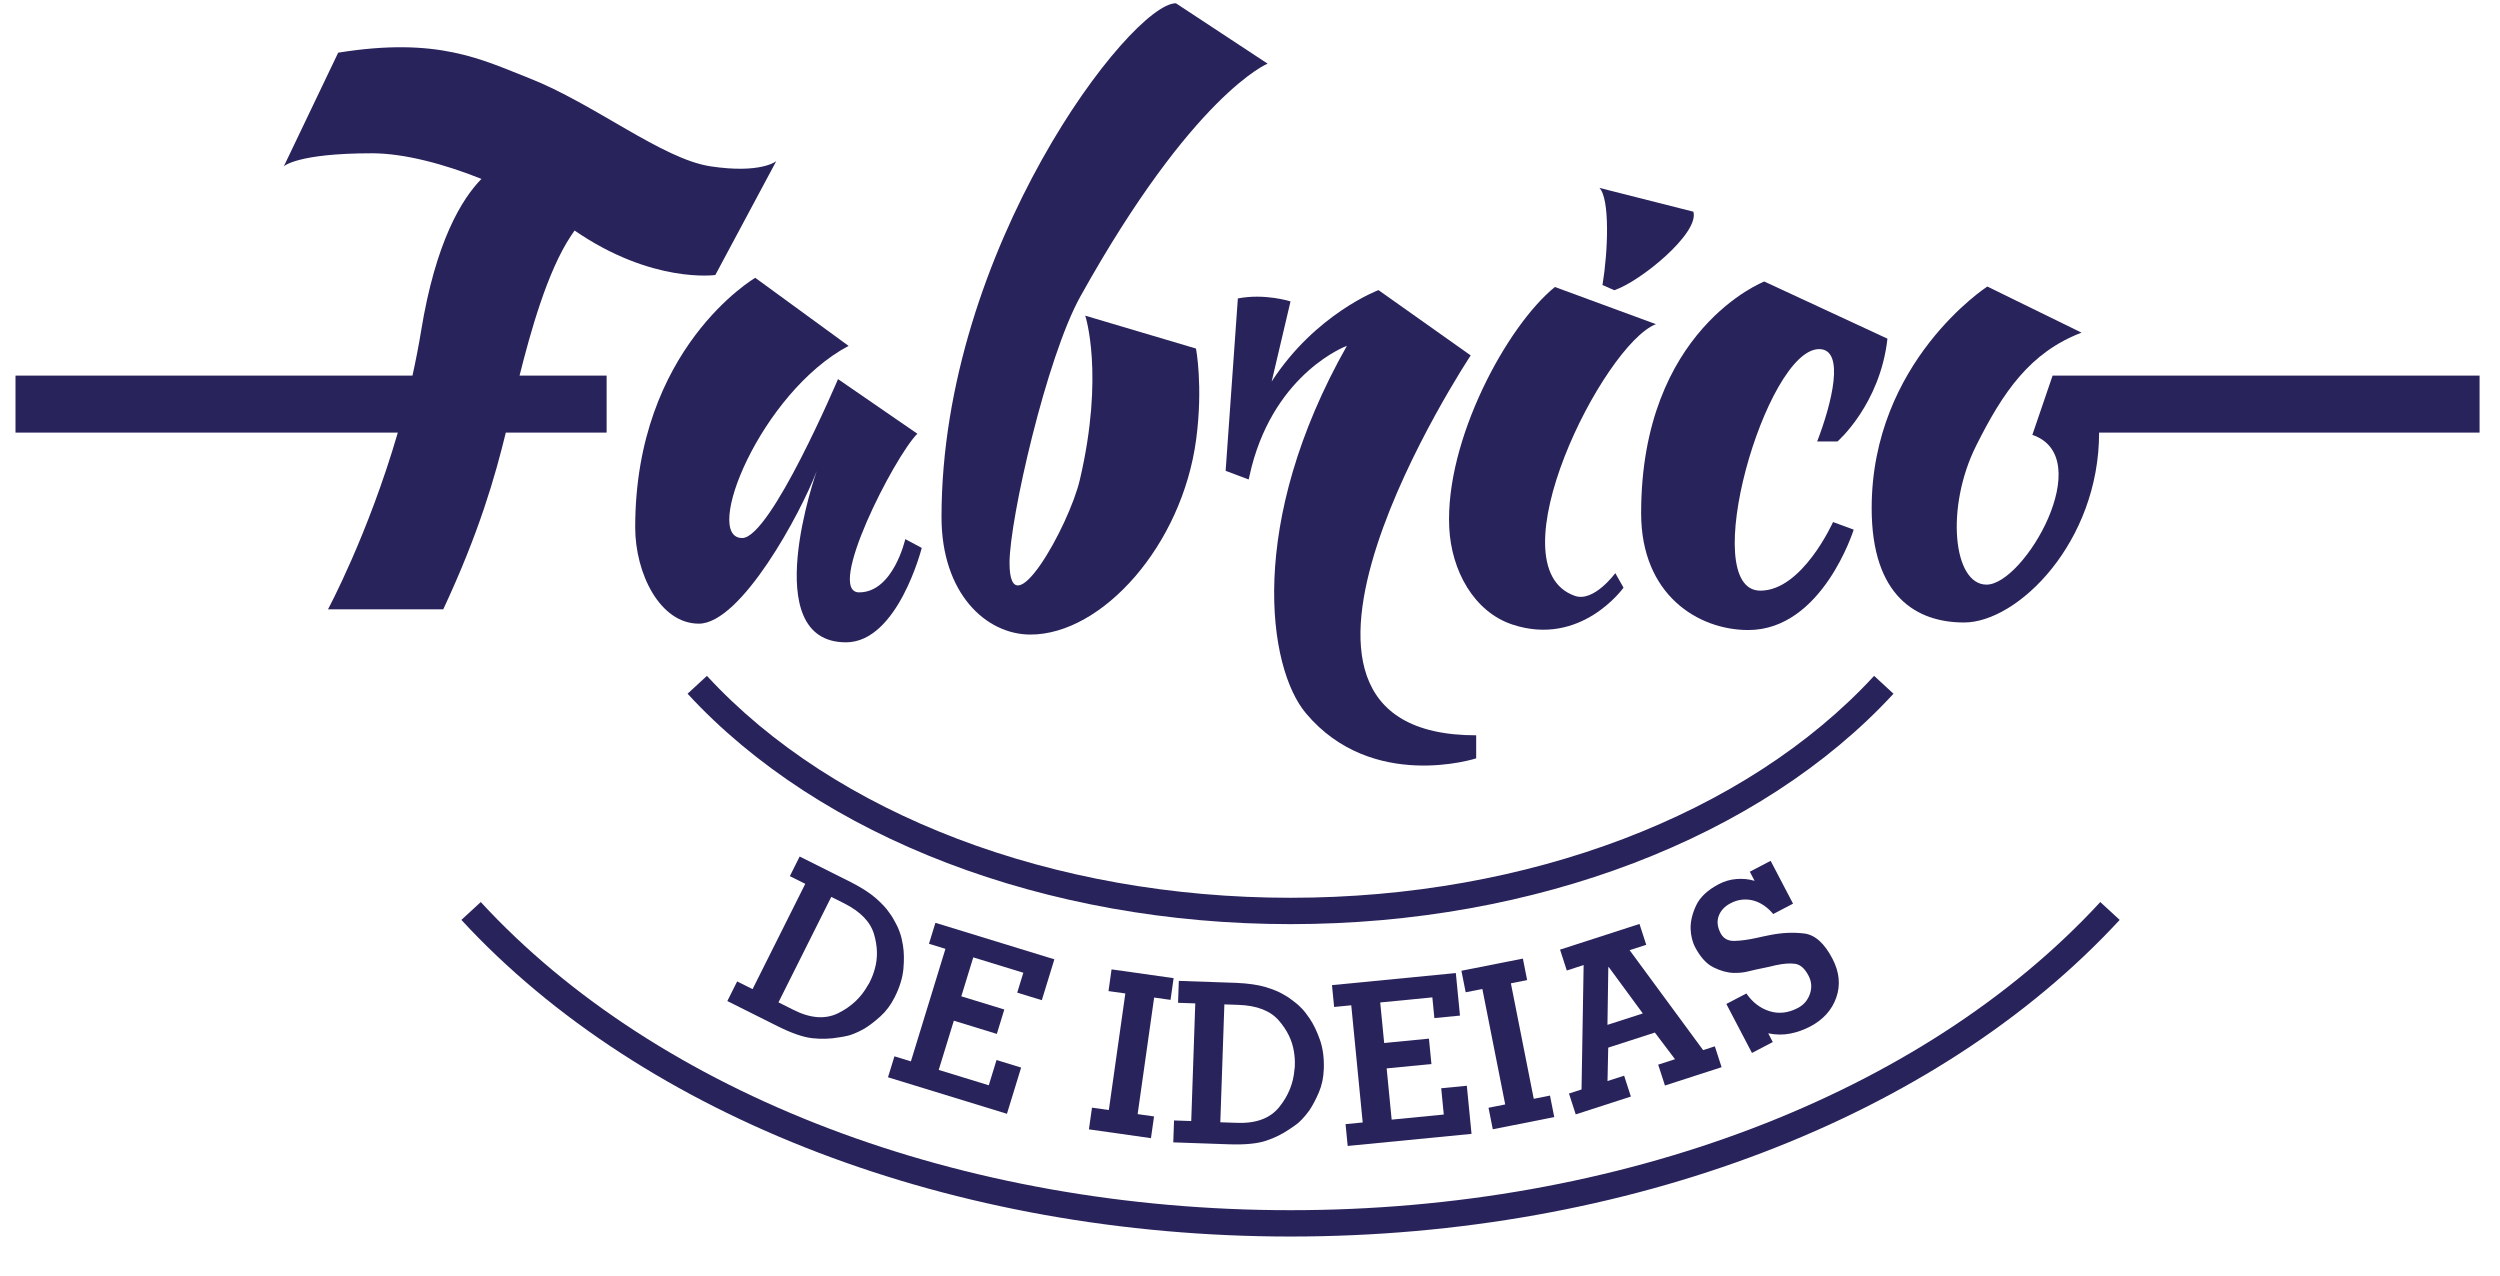 <?xml version="1.0" encoding="utf-8"?>
<!-- Generator: Adobe Illustrator 17.0.0, SVG Export Plug-In . SVG Version: 6.00 Build 0)  -->
<!DOCTYPE svg PUBLIC "-//W3C//DTD SVG 1.1//EN" "http://www.w3.org/Graphics/SVG/1.1/DTD/svg11.dtd">
<svg version="1.1" id="Layer_1" xmlns="http://www.w3.org/2000/svg" xmlns:xlink="http://www.w3.org/1999/xlink" x="0px" y="0px"
	 width="174.706px" height="89.163px" viewBox="0 0 174.706 89.163" enable-background="new 0 0 174.706 89.163"
	 xml:space="preserve">
<g>
	<path fill-rule="evenodd" clip-rule="evenodd" fill="#29235C" d="M-428.13,52.996c-13.655,0-28.371,1.09-41.648,4.17
		c1.162,20.947,0.027,63.066,9.684,74.361c-1.202,0.195-2.405,0.401-3.607,0.62c-6.972-11.416-7.761-39.897-8.375-61.831
		c-0.16-5.792-0.307-11.128-0.534-15.573l-0.027-0.035l0.027-0.008c14.508-3.36,29.614-4.621,44.48-4.62
		c14.866,0.001,29.969,1.257,44.473,4.62l0.034,0.008l-0.002,0.035c-0.246,4.445-0.395,9.78-0.557,15.573
		c-0.612,21.934-1.409,50.416-8.356,61.831c-1.215-0.219-2.427-0.425-3.634-0.62c9.671-11.295,8.529-53.414,9.689-74.361
		C-399.764,54.086-414.476,52.996-428.13,52.996"/>
	<path fill-rule="evenodd" clip-rule="evenodd" fill="#29235C" d="M-421.007,42.876c-2.078-0.519-4.64-0.743-7.124-0.743
		c-2.483,0-5.045,0.224-7.123,0.743c-2.988-1.914-3.256-5.41-0.062-6.796c2.347-0.392,4.837-0.668,7.186-0.668
		c2.348,0,4.839,0.276,7.186,0.668C-417.751,37.466-418.019,40.962-421.007,42.876"/>
	<path fill-rule="evenodd" clip-rule="evenodd" fill="#29235C" d="M-458.757,68.872c-2.15-7.274,4.394-11.597,8.743-11.912
		c11.917-0.864,18.851,2.049,32.088,2.844c4.921,0.045,9.729-0.163,14.686-2.196c-1.133,3.469-16.349,6.172-22.576,6.205
		c-2.197,0.012-4.536-0.135-6.69-0.465c-1.339-0.205-21.419-3.28-20.81,3.218c0.055,0.595,0.837,0.591,1.079,0.493
		c3.688-1.496,6.301-2.671,10.155-2.809c7.691-0.276,12.983,2.038,21.439,0.323c-5.905,3.832-20.937,2.495-23.98,3.403
		c-3.093,0.923-5.58,2.601-8.361,3.38C-457.48,72.617-458.608,69.378-458.757,68.872"/>
	<path fill-rule="evenodd" clip-rule="evenodd" fill="#29235C" d="M-452.116,86.558c0.605-1.225,1.375-2.515,2.449-3.366
		c1.795-1.423,4.016,2.205,1.771,3.023C-449.193,86.687-450.71,86.619-452.116,86.558"/>
	<path fill-rule="evenodd" clip-rule="evenodd" fill="#29235C" d="M-458.509,89.306c-1.058-0.518-2.325-1.073-3.473-1.42
		c1.067-0.288,2.135-0.799,3.14-1.268c-1.148-0.935-2.383-1.962-3.758-2.365c-2.037-0.598-2.542,2.697-1.161,3.578
		c-1.575,0.68-1.312,3.86,0.537,3.923c-0.612,0.976,0.42,3.004,1.725,2.323c0.976-0.509,2.034-1.79,2.441-2.329
		c-0.812-0.198-1.693-0.406-2.526-0.482C-460.523,90.726-459.463,89.989-458.509,89.306"/>
	<path fill-rule="evenodd" clip-rule="evenodd" fill="#29235C" d="M-452.82,130.158c5.487-0.953,7.854-1.893,11.226-3.366
		c3.605-1.341,6.603-2.966,10.191-5.173c-3.308-0.212-6.064-1.473-8.194-3.063c-2.795-2.089-4.494-4.735-4.863-6.355
		c-0.322,1.822-0.94,3.374-2.037,4.909c-1.197,1.676-3.391,5.121-5.538,2.922c-1.015-0.681-4.002,0.831-5.712,0.443
		c-3.386-0.769-3.326,2.76-1.418,3.708c-1.591,1.086-0.917,3.899,1.274,4.143c-0.698,1.096,0.892,2.926,2.671,2.285
		C-454.399,130.314-453.747,130.338-452.82,130.158"/>
	<path fill-rule="evenodd" clip-rule="evenodd" fill="#29235C" d="M-450.165,102.72c0.678,0.391,1.654,0.942,2.221,1.371h0
		c0.059,0.045,0.111,0.084,0.155,0.118c0.323-0.987,0.719-1.788,1.174-2.441c0.465-0.667,0.989-1.181,1.558-1.585
		c0.17-0.977,0.414-1.684,0.586-2.378c0.159-0.644,1.051-2.07,1.73-2.783c-0.297-0.142-0.903-0.175-1.352-0.24
		c-1.665-0.242-4.106-0.903-5.112-1.548c-0.14,1.598-0.309,3.161-0.479,4.723C-449.853,99.529-450.024,101.101-450.165,102.72"/>
	<path fill-rule="evenodd" clip-rule="evenodd" fill="#29235C" d="M-449.108,72.635c1.381,0.737,2.542,1.436,2.488,3.625
		c-0.036,1.407-1.361,3.489-2.488,3.951h-13.242c-1.127-0.462-2.452-2.545-2.488-3.951c-0.054-2.189,1.106-2.889,2.488-3.625
		H-449.108z"/>
	<path fill-rule="evenodd" clip-rule="evenodd" fill="#29235C" d="M-400.722,130.668c1.552-0.957,2.882-2.285,3.963-3.996l0,0
		c1.456-2.276,2.284-4.913,2.305-7.804c0.017-2.249-0.31-4.654-0.619-7.164c-0.39-3.17-6.828-18.474-8.281-21.398
		c-1.146-2.307-3.188-6.276-3.034-8.002c0.098-3.739,3.17-5.979,6.933-5.949c2.117,0.017,4.464,1.522,5.65,3.429v0
		c0.881,1.563,1.006,3.573,0.568,6.042c0,0-0.015,0.032-0.02,0.037c-3.874,3.641-3.104,6.237-1.757,10.775
		c0.817,2.751,1.844,6.211,2.185,11.041c0.408-3.978,0.774-7.845,1.108-11.698c0.358-4.131,0.834-6.158,1.132-10.374v-0.002v0.002
		v-0.002c0.125-2.926-0.357-5.875-1.874-7.92c-1.651-2.228-4.169-3.724-7.395-3.562c-7.496,0.376-11.147,6.776-7.898,13.015
		c2.459,4.722,5.622,12.546,7.584,17.529c1.969,5,2.881,9.247,1.124,10.971c-0.029,0.028-0.085,0.023-0.108-0.009
		c-1.848-2.554-4.525-3.471-7.295-4.42c-3.264-1.119-6.843-2.643-9.193-6.559c-0.497,1.012-1.372,1.91-2.342,2.637
		c-1.324,0.992-3.826,2.294-4.781,2.505c-0.055,0.012-0.103-0.044-0.08-0.093c0.107-0.225,0.214-0.46,0.29-0.764
		c0.069-0.274,0.112-0.609,0.11-1.049c-0.886,0.76-1.248,0.848-2.714,1.617c-3.45,1.809-7.112,3.473-6.764,7.162
		c0.395,4.189,5.208,5.307,10.507,5.63c3.076,0.188,6.147,0.381,8.604,1.341c0.019-0.437,0.319-1.258,0.747-1.992
		c0.314-0.538,0.753-1.03,1.34-1.295c0.057-0.026,0.121,0.038,0.093,0.091c-0.582,1.096-0.844,3.074-0.821,4.063
		C-411.331,129.735-404.59,130.234-400.722,130.668"/>
	<path fill-rule="evenodd" clip-rule="evenodd" fill="#29235C" d="M-433.52,73.884l0.054-0.061c0.004-0.005,0.008-0.009,0.013-0.014
		l0,0c0.004-0.005,0.008-0.01,0.013-0.014l0,0c0.005-0.005,0.009-0.009,0.013-0.015h0c0.004-0.005,0.009-0.009,0.013-0.014l0,0
		c0.005-0.005,0.009-0.009,0.014-0.014l0,0c0.005-0.005,0.009-0.009,0.014-0.014h0c0.005-0.005,0.01-0.009,0.015-0.014l0,0
		c0.005-0.005,0.01-0.009,0.015-0.015l0,0c0.005-0.005,0.01-0.009,0.015-0.014l0,0c0.005-0.005,0.01-0.01,0.016-0.015l0,0
		c0.005-0.005,0.01-0.009,0.016-0.014l0,0c0.005-0.005,0.011-0.01,0.016-0.015h0c0.006-0.005,0.011-0.01,0.016-0.014l0,0
		c0.006-0.005,0.011-0.01,0.017-0.014l0,0c0.006-0.005,0.012-0.009,0.017-0.014l0,0c0.006-0.005,0.012-0.01,0.017-0.014l0,0
		c0.006-0.005,0.012-0.009,0.018-0.014l0,0c0.006-0.005,0.012-0.009,0.018-0.014l0,0c0.006-0.005,0.012-0.01,0.018-0.015h0
		c0.006-0.005,0.012-0.009,0.018-0.014l0,0c0.006-0.005,0.012-0.009,0.019-0.014l0,0c0.006-0.005,0.012-0.01,0.019-0.014l0,0
		c0.006-0.005,0.013-0.009,0.019-0.014l0,0c0.007-0.005,0.013-0.009,0.02-0.014l0,0c0.006-0.005,0.013-0.009,0.019-0.013l0,0
		c0.007-0.005,0.013-0.009,0.02-0.014h0c0.006-0.004,0.013-0.009,0.02-0.014l0,0c0.007-0.004,0.014-0.009,0.021-0.013l0,0
		c0.007-0.004,0.014-0.009,0.021-0.013l0,0c0.007-0.005,0.014-0.009,0.021-0.014h0c0.007-0.004,0.014-0.009,0.021-0.013l0,0
		c0.007-0.005,0.014-0.009,0.022-0.013l0,0c0.007-0.004,0.015-0.009,0.022-0.013l0,0c0.007-0.005,0.015-0.009,0.022-0.013l0,0
		c0.007-0.004,0.015-0.009,0.022-0.013l0,0c0.008-0.004,0.015-0.009,0.022-0.013h0c0.007-0.004,0.015-0.008,0.022-0.012l0,0
		c0.008-0.004,0.015-0.008,0.023-0.013l0,0c0.008-0.004,0.015-0.008,0.023-0.012l0,0c0.008-0.004,0.016-0.008,0.024-0.012l0,0
		c0.008-0.004,0.015-0.008,0.023-0.012l0,0c0.008-0.004,0.016-0.008,0.024-0.012l0,0c0.008-0.004,0.016-0.008,0.024-0.012h0
		c0.008-0.004,0.016-0.008,0.024-0.012h0c0.008-0.004,0.016-0.008,0.024-0.012l0,0c0.008-0.004,0.017-0.008,0.025-0.012l0,0
		c0.008-0.004,0.016-0.008,0.025-0.012h0c0.008-0.003,0.016-0.008,0.025-0.011l0,0c0.008-0.004,0.017-0.007,0.025-0.011l0,0
		c0.009-0.003,0.017-0.007,0.025-0.011l0,0c0.009-0.003,0.017-0.007,0.025-0.011h0c0.008-0.003,0.017-0.007,0.025-0.011l0,0
		c0.009-0.003,0.017-0.007,0.026-0.01l0,0c0.009-0.003,0.017-0.007,0.026-0.011h0c0.009-0.003,0.017-0.006,0.026-0.01h0
		c0.009-0.003,0.017-0.007,0.026-0.01l0,0c0.009-0.003,0.017-0.006,0.026-0.009l0,0c0.009-0.003,0.018-0.006,0.027-0.009l0,0
		c0.009-0.003,0.018-0.006,0.027-0.009l0,0c0.009-0.003,0.018-0.006,0.027-0.009l0,0c0.009-0.003,0.018-0.006,0.027-0.008h0
		c0.009-0.003,0.018-0.006,0.027-0.009l0,0c0.009-0.003,0.019-0.006,0.028-0.008l0,0c0.009-0.003,0.019-0.006,0.028-0.009h0
		c0.007-0.002,0.014-0.004,0.022-0.006l0,0c0.008-0.002,0.015-0.004,0.022-0.006h0c0.007-0.002,0.014-0.004,0.022-0.006l0,0
		c0.007-0.002,0.015-0.004,0.022-0.006h0c0.007-0.002,0.015-0.004,0.022-0.006l0,0c0,0,0.015-0.004,0.022-0.006l0,0
		c0.008-0.002,0.015-0.004,0.015-0.004l0.008-0.002c0.008-0.002,0.015-0.004,0.023-0.006l0,0c0.008-0.002,0.015-0.003,0.023-0.005
		l0,0c0.008-0.002,0.015-0.003,0.015-0.003l0.008-0.002c0.008-0.002,0.015-0.003,0.015-0.003l0.008-0.002
		c0.008-0.002,0.015-0.003,0.023-0.005l0,0l0.023-0.004l0,0c0.008-0.002,0.016-0.003,0.023-0.005l0,0l0.023-0.004l0,0
		c0.008-0.001,0.016-0.003,0.016-0.003l0.008-0.002c0.008-0.001,0.015-0.002,0.023-0.003l0,0l0.023-0.004l0,0
		c0.008-0.001,0.016-0.003,0.016-0.003l0.008-0.001c0.008-0.001,0.016-0.003,0.023-0.004l0,0c0.008-0.001,0.016-0.002,0.023-0.003
		l0,0c0.008-0.001,0.016-0.002,0.016-0.002l0.008-0.001c0.008-0.001,0.016-0.002,0.024-0.003l0,0
		c0.008-0.001,0.016-0.002,0.024-0.003l0,0c0.008-0.001,0.016-0.002,0.024-0.003l0,0c0.008-0.001,0.016-0.002,0.024-0.003l0,0
		c0,0,0.016-0.001,0.024-0.002l0,0c0,0,0.016-0.002,0.024-0.002l0,0c0,0,0.016-0.001,0.024-0.002l0,0
		c0.008,0,0.016-0.001,0.024-0.002l0,0c0,0,0.016-0.001,0.024-0.001l0,0l0.024-0.001l0,0c0,0,0.016,0,0.024-0.001l0,0l0.024,0l0,0
		l0.024-0.001l0,0l0.024,0l0,0c0.008,0,0.016,0,0.016,0h0.008c0.008,0,0.016,0,0.016,0h0.009c0.008,0,0.016,0,0.016,0l0.008,0
		c0.008,0,0.016,0,0.016,0l0.009,0c0.008,0,0.016,0,0.024,0.001l0,0c0,0,0.016,0,0.025,0.001l0,0c0,0,0.016,0.001,0.024,0.001h0
		c0.008,0,0.016,0.001,0.024,0.001h0c0,0,0.016,0.001,0.024,0.002l0,0c0,0,0.017,0.001,0.025,0.002l0,0c0,0,0.016,0.001,0.025,0.002
		l0,0l0.025,0.002l0,0c0.008,0.001,0.017,0.002,0.025,0.003l0,0c0.008,0.001,0.017,0.002,0.025,0.003l0,0
		c0.009,0.001,0.017,0.002,0.017,0.002l0.008,0.001c0.009,0.001,0.016,0.002,0.016,0.002l0.009,0.001
		c0.008,0.001,0.016,0.003,0.024,0.004l0,0c0.008,0.001,0.017,0.003,0.025,0.004l0,0c0,0,0.016,0.003,0.025,0.004l0,0
		c0,0,0.017,0.003,0.025,0.004h0c0.008,0.002,0.016,0.003,0.016,0.003l0.009,0.001c0.008,0.002,0.016,0.003,0.016,0.003l0.008,0.002
		c0.008,0.002,0.016,0.003,0.025,0.005l0,0c0,0,0.016,0.003,0.025,0.005l0,0c0.008,0.002,0.017,0.004,0.025,0.006l0,0
		c0.008,0.002,0.017,0.004,0.025,0.005h0c0.008,0.002,0.016,0.004,0.016,0.004l0.008,0.002c0.009,0.002,0.017,0.004,0.025,0.006h0
		l0.034,0.008l-0.001,0.034v0.004l0,0.002c0,0.002,0,0.003,0,0.003l0,0.002l0,0.006l0,0c0,0,0,0.003,0,0.006h0l0,0.006l0,0
		c0,0,0,0.003,0,0.006h0l-0.001,0.006l0,0l0,0.006l0,0c0,0.002-0.001,0.004-0.001,0.004l0,0.002c0,0.002,0,0.004,0,0.004l0,0.002
		l-0.001,0.006l0,0l0,0.004l-0.001,0.002l-0.001,0.006l0,0c0,0,0,0.004-0.001,0.006v0c0,0-0.001,0.004-0.001,0.006h0
		c0,0,0,0.004-0.001,0.006h0c0,0-0.001,0.005-0.002,0.007l0,0c0,0-0.001,0.004-0.002,0.006l0,0c0,0-0.001,0.005-0.002,0.007l0,0
		c-0.001,0.002-0.001,0.004-0.001,0.004l-0.001,0.002c-0.001,0.003-0.001,0.005-0.002,0.007v0l-0.002,0.007h0
		c0,0.002-0.001,0.005-0.002,0.007h0l-0.002,0.007l0,0c-0.001,0.002-0.002,0.005-0.002,0.007h0c0,0-0.001,0.005-0.002,0.007l0,0
		c0,0-0.002,0.004-0.002,0.007h0l-0.002,0.007l0,0c-0.001,0.003-0.002,0.005-0.002,0.005l-0.001,0.002
		c-0.001,0.003-0.002,0.005-0.003,0.007l0,0c-0.001,0.002-0.002,0.005-0.003,0.007l0,0c-0.001,0.002-0.002,0.004-0.003,0.007l0,0
		c0,0-0.002,0.005-0.003,0.007l0,0c-0.001,0.003-0.002,0.005-0.003,0.007h0c-0.001,0.003-0.002,0.005-0.003,0.007l0,0l-0.003,0.008
		l0,0c-0.001,0.002-0.002,0.005-0.003,0.007l0,0c-0.001,0.003-0.002,0.005-0.003,0.007l0,0c-0.001,0.003-0.002,0.005-0.002,0.005
		l-0.001,0.003c-0.001,0.002-0.002,0.005-0.003,0.007h0l-0.003,0.008l0,0c-0.001,0.002-0.002,0.005-0.003,0.007l0,0
		c-0.001,0.003-0.002,0.005-0.003,0.008l0,0c-0.001,0.003-0.002,0.005-0.003,0.007l0,0c-0.001,0.003-0.003,0.005-0.004,0.008l0,0
		c-0.001,0.003-0.002,0.005-0.003,0.007h0c-0.001,0.003-0.003,0.005-0.003,0.008l0,0c-0.001,0.003-0.002,0.005-0.003,0.007l0,0
		c-0.001,0.003-0.003,0.005-0.004,0.008h0c-0.001,0.003-0.002,0.005-0.003,0.008l0,0c-0.001,0.003-0.003,0.005-0.004,0.007l0,0
		c-0.001,0.003-0.003,0.005-0.004,0.008l0,0c-0.001,0.003-0.003,0.005-0.004,0.008h0c-0.001,0.003-0.003,0.005-0.004,0.008l0,0
		c-0.001,0.003-0.003,0.005-0.003,0.005l-0.001,0.003c-0.002,0.003-0.003,0.005-0.004,0.007l0,0
		c-0.002,0.003-0.003,0.005-0.004,0.008l0,0c-0.002,0.003-0.003,0.005-0.004,0.007l0,0c-0.001,0.003-0.003,0.005-0.004,0.008l0,0
		c-0.001,0.003-0.003,0.005-0.004,0.008h0c-0.001,0.003-0.003,0.005-0.004,0.008l0,0c-0.001,0.002-0.003,0.005-0.003,0.005
		l-0.001,0.003c-0.001,0.003-0.003,0.005-0.004,0.008l0,0c0,0-0.003,0.005-0.004,0.007l0,0c-0.001,0.002-0.003,0.005-0.004,0.007
		l0,0c-0.002,0.002-0.003,0.005-0.004,0.007h0c-0.001,0.002-0.003,0.005-0.004,0.007l0,0c-0.001,0.002-0.003,0.005-0.004,0.007l0,0
		c-0.002,0.002-0.003,0.005-0.005,0.007l0,0c-0.002,0.002-0.003,0.005-0.004,0.007l0,0c-0.002,0.003-0.003,0.005-0.005,0.007l0,0
		c-0.001,0.003-0.003,0.005-0.004,0.007l0,0c-0.002,0.002-0.003,0.005-0.005,0.007l0,0c-0.002,0.003-0.003,0.005-0.005,0.007l0,0
		c-0.002,0.002-0.003,0.005-0.005,0.007l0,0c-0.002,0.002-0.003,0.004-0.005,0.007l0,0c-0.002,0.002-0.003,0.005-0.005,0.007l0,0
		c-0.002,0.003-0.003,0.005-0.005,0.007l0,0c-0.002,0.003-0.003,0.005-0.005,0.007l0,0c-0.002,0.002-0.003,0.004-0.005,0.006l0,0
		c-0.002,0.003-0.003,0.005-0.005,0.007l0,0c-0.002,0.002-0.003,0.004-0.005,0.007l0,0c-0.002,0.002-0.003,0.004-0.005,0.007l0,0
		c-0.002,0.002-0.003,0.004-0.005,0.007l0,0c-0.002,0.002-0.003,0.005-0.005,0.007l0,0c0,0-0.003,0.004-0.005,0.006l0,0
		c-0.002,0.002-0.003,0.004-0.005,0.006l0,0c-0.002,0.002-0.003,0.005-0.005,0.007l0,0c-0.002,0.002-0.003,0.004-0.005,0.006l0,0
		c-0.002,0.002-0.003,0.004-0.005,0.006l0,0c-0.002,0.003-0.003,0.005-0.005,0.007l0,0c-0.002,0.002-0.003,0.004-0.005,0.006h0
		c-0.001,0.002-0.003,0.005-0.005,0.007h0c-0.002,0.002-0.003,0.004-0.005,0.006l0,0c-0.002,0.002-0.003,0.004-0.005,0.006l0,0
		c-0.002,0.002-0.003,0.004-0.003,0.004l-0.002,0.002c-0.002,0.002-0.003,0.004-0.005,0.006l0,0
		c-0.002,0.002-0.003,0.004-0.005,0.006h0c-0.002,0.002-0.003,0.004-0.003,0.004l-0.002,0.002c-0.002,0.002-0.003,0.004-0.005,0.006
		l0,0c-0.002,0.002-0.003,0.004-0.005,0.006l0,0c-0.002,0.002-0.003,0.004-0.005,0.006l0,0c-0.002,0.002-0.004,0.004-0.006,0.006
		l0,0c-0.002,0.002-0.003,0.003-0.005,0.006h0c-0.002,0.002-0.003,0.004-0.005,0.006l0,0c0,0-0.003,0.004-0.005,0.005h0
		c-0.002,0.002-0.003,0.004-0.005,0.006l0,0c0,0-0.003,0.004-0.005,0.006l0,0c-0.002,0.002-0.003,0.003-0.005,0.005h0
		c-0.001,0.002-0.003,0.003-0.005,0.006h0c0,0-0.003,0.003-0.005,0.005l0,0c-0.002,0.002-0.003,0.003-0.005,0.005l0,0
		c-0.002,0.001-0.003,0.003-0.003,0.003l-0.002,0.002c-0.002,0.002-0.004,0.003-0.006,0.005v0c-0.002,0.002-0.003,0.003-0.005,0.005
		l0,0c0,0-0.003,0.003-0.005,0.005l0,0c-0.002,0.002-0.004,0.003-0.006,0.005l0,0c-0.002,0.002-0.003,0.003-0.005,0.005h0
		c-0.001,0.002-0.003,0.003-0.005,0.005l0,0c-0.002,0.001-0.003,0.003-0.005,0.004h0c-0.002,0.002-0.003,0.003-0.005,0.005l0,0
		c0,0-0.004,0.003-0.005,0.004h0c0,0-0.003,0.003-0.005,0.004l0,0l-0.005,0.004l0,0c-0.002,0.001-0.003,0.003-0.003,0.003
		l-0.002,0.001c-0.002,0.001-0.003,0.003-0.005,0.004l0,0c0,0-0.004,0.003-0.006,0.004l0,0c0,0-0.003,0.002-0.005,0.003h0
		l-0.015,0.007c-0.006,0.001-0.013,0.003-0.013,0.003l-0.006,0.001c-0.006,0.002-0.012,0.003-0.019,0.004h0
		c0,0-0.013,0.003-0.019,0.004h0c0,0-0.012,0.003-0.019,0.004h0c-0.006,0.002-0.013,0.003-0.013,0.003l-0.006,0.001
		c-0.006,0.001-0.012,0.003-0.012,0.003l-0.007,0.001c-0.006,0.001-0.013,0.003-0.019,0.004l0,0l-0.019,0.004h0
		c-0.006,0.001-0.013,0.003-0.019,0.003h0c-0.006,0.001-0.013,0.003-0.019,0.004l0,0l-0.019,0.003l0,0
		c-0.006,0.001-0.013,0.002-0.019,0.003h0c-0.006,0.001-0.013,0.002-0.013,0.002l-0.006,0.001l-0.019,0.003l0,0
		c-0.007,0.001-0.013,0.002-0.02,0.003l0,0c0,0-0.013,0.002-0.019,0.003l0,0c0,0-0.013,0.002-0.02,0.003l0,0
		c-0.007,0.001-0.013,0.002-0.019,0.003h0c-0.006,0.001-0.013,0.002-0.019,0.003l0,0c-0.006,0.001-0.013,0.002-0.013,0.002
		l-0.007,0.001l-0.02,0.003l0,0c-0.007,0.001-0.013,0.002-0.013,0.002l-0.007,0.001c-0.006,0.001-0.013,0.002-0.02,0.002l0,0
		c-0.007,0.001-0.013,0.002-0.019,0.003h0c-0.006,0-0.013,0.002-0.013,0.002l-0.007,0c-0.006,0.001-0.013,0.002-0.013,0.002
		l-0.006,0c-0.007,0.001-0.014,0.002-0.014,0.002l-0.007,0c-0.006,0.001-0.013,0.002-0.013,0.002l-0.007,0l-0.02,0.002l0,0
		l-0.02,0.002l0,0c0,0-0.013,0.001-0.02,0.002l0,0c0,0-0.013,0.001-0.019,0.002l0,0c-0.007,0.001-0.014,0.001-0.02,0.002l0,0
		l-0.02,0.002l0,0c-0.007,0.001-0.014,0.001-0.02,0.002l0,0c-0.007,0-0.014,0.001-0.014,0.001l-0.006,0l-0.02,0.002l0,0l-0.02,0.001
		l0,0c-0.006,0-0.013,0.001-0.013,0.001l-0.007,0c0,0-0.013,0-0.02,0.001l0,0c-0.006,0-0.014,0.001-0.02,0.001h0l-0.02,0.001h0
		c-0.006,0-0.013,0-0.013,0l-0.007,0c-0.006,0-0.013,0.001-0.013,0.001h-0.006c-0.007,0-0.014,0.001-0.014,0.001l-0.007,0l-0.02,0h0
		l-0.019,0.001h0c0,0-0.013,0-0.019,0h0c0,0-0.013,0.001-0.02,0.001l0,0c0,0-0.013,0-0.02,0l0,0l-0.02,0.001l0,0
		c-0.006,0-0.013,0-0.02,0l0,0c-0.006,0-0.013,0-0.013,0l-0.007,0h-0.02h0l-0.02,0h0c0,0-0.013,0-0.019,0l0,0c0,0-0.013,0-0.02,0
		l0,0c0,0-0.013,0-0.02,0h0h-0.019h0c-0.006,0-0.013,0-0.013,0h-0.007c-0.006,0-0.013,0-0.013,0h-0.007h-0.019h0h-0.019h0
		c0,0-0.013,0-0.019,0h0c0,0-0.013,0-0.019,0l0,0l-0.019,0l0,0c-0.007,0-0.013,0-0.013,0h-0.006c-0.007,0-0.013,0-0.013,0h-0.007
		c0,0-0.013,0-0.019,0h0l-0.019,0l0,0c0,0-0.013,0-0.019,0l0,0c0,0-0.013,0-0.019-0.001l0,0h-0.019h0
		c-0.006,0-0.013-0.001-0.013-0.001h-0.006c-0.006,0-0.013,0-0.013,0h-0.006l-0.019-0.001l0,0l-0.019,0l0,0
		c-0.006,0-0.013-0.001-0.019-0.001l0,0l-0.019,0l0,0c-0.006,0-0.013-0.001-0.013-0.001h-0.006c-0.006,0-0.013,0-0.013,0l-0.006,0
		l-0.019-0.001l0,0c0,0-0.012,0-0.019-0.001l0,0c0,0-0.012-0.001-0.019-0.001l0,0c0,0-0.012-0.001-0.019-0.001l0,0
		c-0.006,0-0.012,0-0.012,0l-0.006,0c-0.006,0-0.012-0.001-0.012-0.001h-0.006c-0.006,0-0.012-0.001-0.012-0.001l-0.006,0
		c0,0-0.012-0.001-0.019-0.001l0,0c0,0-0.012-0.001-0.018-0.001l0,0l-0.018-0.001l0,0c-0.006,0-0.012-0.001-0.012-0.001l-0.006,0
		l-0.018-0.001l0,0c-0.006,0-0.012-0.001-0.018-0.001h0c0,0-0.012-0.001-0.018-0.001l0,0c-0.006,0-0.012-0.001-0.012-0.001l-0.006,0
		c-0.006,0-0.012-0.001-0.012-0.001l-0.006,0l-0.018-0.001l0,0c-0.006,0-0.011-0.001-0.017-0.001h0l-0.017-0.001h0
		c-0.006,0-0.012-0.001-0.012-0.001l-0.006,0c0,0-0.012-0.001-0.017-0.001h0c0,0-0.011-0.001-0.017-0.001l0,0l-0.017-0.002l0,0
		c-0.006,0-0.012-0.001-0.012-0.001l-0.006,0c-0.005,0-0.011-0.001-0.011-0.001l-0.006,0c0,0-0.011,0-0.017-0.001l0,0l-0.017-0.001
		h0c-0.006-0.001-0.011-0.001-0.011-0.001l-0.006-0.001c0,0-0.011-0.001-0.017-0.001l0,0c0,0-0.011-0.001-0.016-0.002l0,0
		c-0.006,0-0.011-0.001-0.011-0.001l-0.006-0.001c-0.006,0-0.011-0.001-0.011-0.001l-0.006,0l-0.016-0.002h0
		c-0.005,0-0.011-0.001-0.011-0.001l-0.006,0l-0.016-0.002l0,0l-0.016-0.002l0,0c-0.005,0-0.011-0.001-0.016-0.001l0,0l-0.016-0.002
		l0,0c-0.005,0-0.01-0.001-0.015-0.002h0c0,0-0.01-0.001-0.015-0.001l0,0l-0.015-0.002h0c-0.005,0-0.01-0.001-0.01-0.001l-0.005,0
		c-0.005-0.001-0.01-0.001-0.015-0.002l0,0l-0.015-0.002h0c-0.005,0-0.01-0.001-0.01-0.001l-0.005,0
		c-0.005,0-0.01-0.001-0.014-0.002l0,0l-0.014-0.002L-433.52,73.884z M-444.74,108.807c0.062-0.159,0.322-0.149,0.371,0.014
		c1.025,3.388,3.011,6.515,5.756,8.758c2.25,1.838,5.011,3.084,8.173,3.394c-0.643-0.374-1.278-0.914-1.798-1.578
		c-0.671-0.858-1.154-1.924-1.217-3.107c-0.063-1.182,0.292-2.479,1.293-3.798c1.221-1.609,3.407-3.252,6.979-4.758
		c0.504-0.261,1.619-0.822,2.633-1.719c1.01-0.893,1.932-2.126,2.067-3.738c0.015-0.181,0.321-0.213,0.38-0.04
		c0.257,0.756,0.321,1.558,0.246,2.382c-0.062,0.679-0.218,1.375-0.437,2.076c1.861-1.009,3.216-2.764,4.188-4.69
		c1.766-3.496,2.275-7.546,2.288-8.797c0.002-0.154,0.204-0.237,0.325-0.134c0.253,0.216,0.514,0.498,0.738,0.851
		c0.042,0.067,0.084,0.136,0.123,0.208c0.104-2.328-0.135-4.332-0.704-6.209c-0.638-2.105-1.691-4.053-3.141-6.119
		c-0.081-0.115,0.005-0.278,0.151-0.285c0.208-0.011,0.438,0.031,0.693,0.132c0.095,0.038,0.194,0.085,0.298,0.14
		c-1.075-2.639-2.499-4.26-4.24-6.243c-0.184-0.21-0.37-0.422-0.525-0.599c-0.025-0.029-0.049-0.119-0.04-0.156
		c0.135-0.577,0.223-0.877,0.423-1.136c0.176-0.227,0.42-0.398,0.845-0.684c-0.577-0.592-1.914-1.056-3.405-1.373
		c-1.962-0.416-4.167-0.568-5.281-0.424c0.547,0.912,0.777,1.85,0.804,2.729c0.038,1.23-0.325,2.344-0.765,3.1
		c-0.093,0.16-0.394,0.062-0.364-0.118c0.086-0.519,0.272-1.531,0.218-2.625c-0.052-1.057-0.328-2.198-1.137-3.047
		c-3.339-0.359-8.111,1.464-11.119,2.614c-0.224,0.086-0.326,0.125-0.412,0.158c0.11,0.596,0.046,1.146-0.017,1.679
		c-0.121,1.026-0.235,1.984,1.094,3.01c0.709-1.37,1.776-1.509,2.819-1.064c0.702,0.299,1.388,0.877,1.93,1.512
		c0.542,0.636,0.944,1.336,1.075,1.876c0.128,0.526,0.017,0.926-0.424,1.051c-0.039,0.026-0.086,0.047-0.14,0.062
		c-0.255,0.075-0.811,0.082-1.374,0c-0.567-0.083-1.156-0.26-1.477-0.555c-0.11-0.101-0.191-0.216-0.234-0.346
		c-0.038-0.081-0.071-0.143-0.1-0.191c-0.025,0.104-0.039,0.238-0.047,0.353c0.033,0.549,0.148,1.099,0.349,1.581
		c0.164,0.393,0.385,0.737,0.664,0.991c0.109-0.035,0.238-0.082,0.38-0.131c0.507-0.179,1.179-0.418,1.899-0.516l0.028-0.002
		c0.476,0,0.985,0.016,1.501,0.033c1.678,0.053,3.436,0.108,4.477-0.375c0.969-0.45,1.309-1.419,0.329-3.423
		c-0.081-0.167,0.216-0.334,0.332-0.187c1.84,2.325,1.065,3.733-0.013,4.543c-0.513,0.385-1.092,0.628-1.481,0.769
		c0.419,0.252,0.654,0.609,0.745,1.02c0.091,0.414,0.031,0.882-0.137,1.349c-0.084,0.234-0.197,0.47-0.33,0.698
		c-0.011,0.019-0.081,0.077-0.103,0.084c-2.411,0.841-6.963,2.793-10.37,5.286c-2.042,1.495-3.668,3.181-4.156,4.926
		c0.484-0.286,0.976-0.499,1.512-0.641c0.683-0.18,1.433-0.245,2.32-0.2c0.183,0.009,0.226,0.304,0.052,0.359
		c-0.496,0.156-0.998,0.352-1.497,0.586c-2.044,0.961-4.016,2.571-5.215,4.73c-1.197,2.156-1.623,4.864-0.578,8.027
		c0.167,0.504,0.37,1.02,0.614,1.547c0.246-0.603,0.43-1.247,0.612-1.886C-445.125,109.953-444.958,109.368-444.74,108.807z"/>
	<path fill-rule="evenodd" clip-rule="evenodd" fill="#29235C" d="M-437.228,80.443c-0.716,0.092-1.398,0.305-2.042,0.505
		c-1.701,0.53-3.136,0.978-4.246-1.065c-0.013-0.025,0.022-0.055,0.047-0.039c1.636,1.079,3.406,0.53,4.989,0.038
		c1.362-0.423,2.587-0.803,3.485-0.081c0.012,0.01,0.014,0.031,0.003,0.043c-0.039,0.043-0.336,0.106-0.709,0.185
		c-0.536,0.114-1.232,0.262-1.516,0.41L-437.228,80.443"/>
	<path fill-rule="evenodd" clip-rule="evenodd" fill="#29235C" d="M-449.798,85.545l0.066-0.815
		c-0.178,0.206-0.344,0.425-0.502,0.653c-0.044,0.063-0.087,0.127-0.129,0.191C-450.173,85.569-449.985,85.56-449.798,85.545
		 M-458.889,87.802c0,0-0.001,0.001-0.002,0.001C-458.433,88.171-457.985,88.532-458.889,87.802z M-461.135,89.206l0.041,0.567
		c0.155-0.096,0.31-0.196,0.465-0.297c0.021-0.014,0.043-0.029,0.064-0.043C-460.755,89.353-460.945,89.278-461.135,89.206z
		 M-461.375,85.897l0.049,0.672c0.192-0.075,0.385-0.156,0.578-0.239C-460.955,86.176-461.164,86.031-461.375,85.897z
		 M-458.258,85.862c0.018,0.014,0.034,0.028,0.051,0.043C-455.897,87.768-458.382,85.761-458.258,85.862z M-452.491,118.89
		l2.525-31.276c-0.691,0.025-1.381-0.006-2.05-0.035c-0.012,0-0.025-0.001-0.036-0.001c-0.732-0.033-1.278-0.914-0.962-1.555
		c0.323-0.653,0.689-1.323,1.113-1.936c0.448-0.648,0.965-1.248,1.572-1.729c0.269-0.213,0.544-0.355,0.821-0.437l0.045-0.561
		l-12.247-0.057l0.168,2.313c1.185,0.537,2.217,1.377,3.189,2.17l-0.002,0.002c0.032,0.026,0.063,0.051,0.094,0.075l0.001-0.002
		l-0.001,0.002c0.017,0.014,0.035,0.028,0.052,0.042c0.531,0.486,0.475,1.358-0.126,1.638c-0.057,0.026-0.115,0.053-0.172,0.08
		c-0.127,0.059-0.255,0.119-0.385,0.178c-0.143-0.115-0.319-0.257-0.534-0.431l-0.002,0.003c0.051,0.041,0.294,0.236,0.534,0.429
		c-0.092,0.042-0.185,0.085-0.278,0.127c0.015,0.007,0.031,0.014,0.046,0.02c0.201,0.091,0.364,0.166,0.497,0.229
		c0.213,0.1,0.365,0.173,0.47,0.224l0.005,0.002c0.704,0.343,0.872,1.328,0.292,1.744c-0.308,0.221-0.625,0.444-0.939,0.66
		c0.633,0.246,0.958,1.084,0.571,1.598c-0.316,0.42-0.997,1.255-1.743,1.892c-0.151,0.129-0.307,0.252-0.466,0.364
		c-0.096,0.068-0.192,0.132-0.288,0.19l0.007,0.1v0.001v0l0.002,0.024v0l0.037,0.511c0.394,6.965,1.201,16.283,1.8,23.902
		c0.329-0.027,0.706,0,1.133,0.098C-456.246,119.832-453.763,118.711-452.491,118.89z"/>
	<path fill-rule="evenodd" clip-rule="evenodd" fill="#29235C" d="M-448.801,43.916c-2.095-0.446-4.664-0.581-7.145-0.494
		c-2.482,0.087-5.035,0.4-7.093,0.991c-3.053-1.808-3.443-5.292-0.299-6.789c2.332-0.474,4.811-0.837,7.158-0.919
		c2.347-0.082,4.845,0.107,7.205,0.417C-445.736,38.396-445.882,41.899-448.801,43.916"/>
	<path fill-rule="evenodd" clip-rule="evenodd" fill="#29235C" d="M-428.13,43.561c-2.428,0-5.017,0.291-7.035,0.91
		c0.002,0.081,0.005,1.73,0.007,3.335c2.352-0.066,4.695-0.097,7.029-0.097c2.334,0,4.677,0.031,7.029,0.097
		c0.002-1.606,0.004-3.254,0.006-3.335C-423.113,43.853-425.702,43.561-428.13,43.561"/>
	<path fill-rule="evenodd" clip-rule="evenodd" fill="#29235C" d="M-455.896,44.849c-2.427,0.085-5.003,0.467-6.999,1.155
		c0.009,0.165,0.09,2.23,0.164,4.198c4.639-0.721,9.313-1.267,13.998-1.662c-0.049-1.44-0.1-2.904-0.101-3.027
		C-450.871,44.966-453.47,44.765-455.896,44.849"/>
	<path fill-rule="evenodd" clip-rule="evenodd" fill="#29235C" d="M-387.359,144.811l2.162,0.349l-0.64-3.007L-387.359,144.811z
		 M-389.94,147.306l3.814-6.668l1.454,0.235l1.606,7.542l-1.49-0.241l-0.429-2.013l-2.882-0.465l-1.017,1.779L-389.94,147.306z
		 M-395.226,145.418l1.086,0.155c0.566,0.082,1.011,0.053,1.337-0.083c0.326-0.136,0.605-0.406,0.838-0.81
		c0.235-0.404,0.387-0.869,0.46-1.395c0.07-0.503,0.045-0.962-0.07-1.374c-0.117-0.414-0.312-0.742-0.584-0.985
		c-0.274-0.244-0.768-0.417-1.481-0.519l-0.878-0.126L-395.226,145.418z M-396.819,146.22l0.982-7.124l3.007,0.431
		c0.806,0.115,1.415,0.337,1.826,0.664c0.413,0.327,0.716,0.766,0.911,1.317c0.195,0.549,0.244,1.188,0.144,1.912
		c-0.098,0.71-0.313,1.326-0.642,1.847c-0.33,0.522-0.76,0.911-1.289,1.166c-0.53,0.254-1.216,0.322-2.059,0.201L-396.819,146.22z
		 M-400.052,145.89l0.737-7.154l1.46,0.157l-0.737,7.154L-400.052,145.89z M-405.034,145.242l-1.984-7.398l1.563,0.139l1.539,5.725
		l2.423-5.371l1.053,0.094l-3.126,6.942L-405.034,145.242z M-412.423,141.85l2.186,0.117l-0.945-2.923L-412.423,141.85z
		 M-414.734,144.607l3.109-7.038l1.471,0.079l2.371,7.33l-1.507-0.08l-0.633-1.956l-2.914-0.156l-0.83,1.878L-414.734,144.607z
		 M-418.38,140.582l0.277,0.01c0.538,0.019,0.939-0.099,1.202-0.354c0.261-0.255,0.398-0.56,0.411-0.917
		c0.007-0.201-0.028-0.385-0.102-0.55c-0.074-0.167-0.191-0.299-0.356-0.399c-0.164-0.101-0.429-0.157-0.799-0.17l-0.551-0.02
		L-418.38,140.582z M-419.95,144.334l0.247-7.189l2.424,0.086c0.706,0.025,1.2,0.118,1.481,0.278
		c0.281,0.161,0.49,0.383,0.627,0.663c0.135,0.281,0.197,0.63,0.182,1.048c-0.027,0.802-0.297,1.405-0.807,1.809
		c-0.512,0.404-1.184,0.59-2.019,0.561l-0.599-0.021l-0.096,2.817L-419.95,144.334z M-428.811,144.203v-7.194h1.941l1.702,5.06
		l1.751-5.06h1.705v7.194h-1.354v-5.428l-1.722,4.947h-1.181l-1.689-5.02v5.502H-428.811z M-432.048,144.188l-0.124-7.193
		l1.468-0.026l0.123,7.192L-432.048,144.188z M-441.142,144.421l-0.042-1.233c0.558,0.213,0.974,0.337,1.247,0.372
		c0.273,0.035,0.524,0.05,0.752,0.041c0.413-0.015,0.715-0.12,0.912-0.314c0.197-0.195,0.29-0.424,0.281-0.686
		c-0.007-0.201-0.07-0.379-0.189-0.538c-0.118-0.155-0.403-0.351-0.854-0.587l-0.484-0.25c-0.693-0.361-1.166-0.701-1.416-1.019
		c-0.255-0.318-0.39-0.693-0.405-1.124c-0.018-0.541,0.169-1.01,0.561-1.409c0.393-0.401,0.969-0.614,1.73-0.641
		c0.568-0.02,1.21,0.04,1.928,0.179l0.04,1.151c-0.738-0.248-1.322-0.365-1.749-0.35c-0.355,0.013-0.622,0.1-0.802,0.264
		c-0.18,0.164-0.266,0.355-0.259,0.575c0.006,0.169,0.068,0.323,0.185,0.465c0.114,0.142,0.397,0.331,0.848,0.568l0.519,0.269
		c0.794,0.417,1.303,0.784,1.529,1.103c0.223,0.324,0.341,0.69,0.355,1.101c0.02,0.59-0.182,1.101-0.608,1.534
		c-0.426,0.434-1.12,0.667-2.081,0.702C-439.714,144.613-440.38,144.556-441.142,144.421z M-448.484,137.864l1.464-0.104
		l0.302,4.397c0.054,0.794,0.224,1.311,0.506,1.552c0.282,0.239,0.634,0.344,1.056,0.314c0.416-0.03,0.738-0.181,0.966-0.453
		c0.228-0.274,0.317-0.774,0.267-1.506l-0.309-4.503l1.274-0.091l0.302,4.407c0.057,0.831-0.004,1.434-0.184,1.808
		c-0.18,0.375-0.456,0.681-0.828,0.916c-0.373,0.235-0.855,0.372-1.447,0.414c-0.585,0.042-1.091-0.019-1.523-0.181
		c-0.432-0.164-0.783-0.425-1.052-0.788c-0.271-0.361-0.435-0.958-0.491-1.789L-448.484,137.864z M-452.931,145.463l-0.53-6.183
		l-2.517,0.224l-0.084-0.983l6.502-0.58l0.084,0.983l-2.518,0.225l0.531,6.183L-452.931,145.463z M-460.413,142.413l0.334-0.042
		c0.601-0.075,1-0.26,1.195-0.556c0.196-0.295,0.274-0.613,0.233-0.95c-0.035-0.293-0.157-0.514-0.364-0.661
		c-0.206-0.15-0.594-0.188-1.166-0.117l-0.505,0.064L-460.413,142.413z M-461.316,146.483l-0.86-7.14l2.621-0.328
		c0.536-0.067,0.953-0.049,1.251,0.052c0.296,0.102,0.544,0.281,0.739,0.54c0.197,0.257,0.315,0.56,0.357,0.911
		c0.051,0.418-0.02,0.829-0.212,1.23c-0.191,0.4-0.491,0.726-0.901,0.977l2.693,3.046l-1.775,0.222l-2.093-2.7l-0.799,0.1
		l0.351,2.918L-461.316,146.483z M-464.555,147.064l-0.982-7.124l1.454-0.208l0.982,7.124L-464.555,147.064z M-469.466,148
		l-3.795-6.622l1.545-0.278l2.94,5.124l0.976-5.827l1.042-0.187l-1.257,7.53L-469.466,148z M-477.826,136.562
		c34.672-7.773,72.067-5.935,99.452,0l-1.687,9.664c1.953,0.358,3.993,0.771,6.064,1.244l-2.795,13.382
		c-3.637-0.948-14.773-2.917-18.858-3.132l13.642-3.689v-0.232c-26.817-5.614-60.625-7.044-92.588,0.083v0.149l13.73,3.685
		c-4.01,0.19-15.283,2.181-18.947,3.136l-2.795-13.382c2.211-0.505,4.385-0.941,6.457-1.315L-477.826,136.562z"/>
	<path fill-rule="evenodd" clip-rule="evenodd" fill="#29235C" d="M-428.159,34.355c-2.463,0.016-10.307-1.408-10.349-6.551
		c-0.016-1.956,1.639-3.793,2.623-5.478c6.07-8.055,9.495-11.746,5.2-19.262c1.335,0.231,3.373,2.081,4.427,3.436
		c1.862,3.172,2.038,6.475,0.844,10.143c-1.258,3.053-5.378,6.867-4.084,10.37c1.21,3.273,5.434,3.533,4.061,0.094
		c-0.709-1.775-1.586-1.95-1.032-3.999c0.891-3.301,5.184-7.48,3.304-11.453c4.328,2.444,1.672,9.108,2.08,10.272
		c0.227,0.967,3.57,3.907,3.321,5.9C-418.377,32.713-424.108,34.577-428.159,34.355"/>
	<path fill-rule="evenodd" clip-rule="evenodd" fill="#29235C" d="M-455.769,35.63c-2.463,0.017-10.307-1.408-10.349-6.551
		c-0.016-1.955,1.639-3.792,2.623-5.477c6.069-8.055,9.495-11.747,5.199-19.262c1.335,0.231,3.373,2.082,4.427,3.436
		c1.862,3.172,2.037,6.475,0.843,10.143c-1.258,3.053-5.378,6.867-4.084,10.37c1.21,3.273,5.434,3.533,4.061,0.094
		c-0.709-1.775-1.586-1.95-1.032-3.999c0.892-3.301,5.185-7.48,3.304-11.453c4.327,2.444,1.672,9.108,2.08,10.271
		c0.228,0.967,3.57,3.907,3.321,5.901C-445.987,33.987-451.718,35.852-455.769,35.63"/>
	<path fill-rule="evenodd" clip-rule="evenodd" fill="#29235C" d="M-400.549,35.63c-2.463,0.017-10.308-1.408-10.349-6.551
		c-0.016-1.955,1.639-3.792,2.623-5.477c6.07-8.055,9.495-11.747,5.2-19.262c1.335,0.231,3.373,2.082,4.427,3.436
		c1.862,3.172,2.038,6.475,0.844,10.143c-1.259,3.053-5.379,6.867-4.084,10.37c1.209,3.273,5.434,3.533,4.061,0.094
		c-0.709-1.775-1.586-1.95-1.033-3.999c0.892-3.301,5.185-7.48,3.304-11.453c4.327,2.444,1.672,9.108,2.08,10.271
		c0.227,0.967,3.57,3.907,3.321,5.901C-390.767,33.987-396.498,35.852-400.549,35.63"/>
	<path fill-rule="evenodd" clip-rule="evenodd" fill="#29235C" d="M-407.459,43.916c2.095-0.446,4.663-0.581,7.145-0.494
		c2.482,0.087,5.035,0.4,7.093,0.991c3.053-1.808,3.443-5.292,0.299-6.789c-2.331-0.474-4.811-0.837-7.158-0.919
		c-2.347-0.082-4.846,0.107-7.205,0.417C-410.525,38.396-410.379,41.899-407.459,43.916"/>
	<path fill-rule="evenodd" clip-rule="evenodd" fill="#29235C" d="M-400.364,44.849c2.427,0.085,5.003,0.467,6.999,1.155
		c-0.009,0.161-0.086,2.125-0.159,4.046c-4.639-0.722-9.313-1.268-13.999-1.662c0.048-1.389,0.094-2.756,0.096-2.874
		C-405.389,44.966-402.791,44.765-400.364,44.849"/>
	<path fill-rule="evenodd" clip-rule="evenodd" fill="#29235C" d="M-428.13,163.049l-0.001-0.001l-0.001,0.001l-0.072-0.114
		c-2.254-3.49-2.505-6.802-2.742-9.943c-0.007-0.089-0.013-0.674-0.019-1.445c1.898-0.017,3.787-0.01,5.667,0.019
		c-0.006,0.762-0.012,1.337-0.019,1.426c-0.237,3.14-0.487,6.453-2.741,9.943L-428.13,163.049z"/>
	<path fill-rule="evenodd" clip-rule="evenodd" fill="#29235C" d="M-451.964,164.407l-0.001-0.001l-0.001,0.001l-0.076-0.112
		c-2.374-3.408-2.74-6.71-3.087-9.84c-0.009-0.087-0.035-0.639-0.067-1.376c1.884-0.225,3.769-0.424,5.652-0.598
		c0.025,0.931,0.045,1.676,0.04,1.778c-0.127,3.147-0.262,6.466-2.393,10.032L-451.964,164.407z"/>
	<path fill-rule="evenodd" clip-rule="evenodd" fill="#29235C" d="M-404.297,164.407l-0.001-0.001l-0.001,0.001l-0.068-0.117
		c-2.131-3.566-2.265-6.885-2.393-10.032c-0.004-0.098,0.014-0.793,0.038-1.676c1.902,0.179,3.786,0.381,5.65,0.602
		c-0.03,0.684-0.053,1.188-0.062,1.27c-0.346,3.13-0.712,6.432-3.086,9.84L-404.297,164.407z"/>
	<path fill-rule="evenodd" clip-rule="evenodd" fill="#29235C" d="M-400.442,179.076v5.672h8.003v3.652h-8.003v7.259h10.978v3.821
		h-15.28v-24.225h15.466v3.821H-400.442z M-420.316,178.991v7.755c0.728,0.079,1.303,0.118,1.721,0.118
		c1.964,0,3.392-0.327,4.301-0.988c0.903-0.655,1.355-1.721,1.355-3.2c0-2.512-2.026-3.77-6.068-3.77
		C-419.458,178.906-419.898,178.935-420.316,178.991z M-420.316,190.567v8.913h-4.301v-24.208c2.867-0.124,4.544-0.18,5.029-0.18
		c3.827,0,6.621,0.587,8.393,1.761c1.767,1.174,2.653,3.003,2.653,5.497c0,5.554-3.274,8.331-9.822,8.331
		C-418.849,190.681-419.498,190.647-420.316,190.567z M-440.077,179.076v5.672h8.517v3.652h-8.517v11.08h-4.301v-24.225h15.962
		v3.821H-440.077z M-467.328,175.254h4.301v16.419c0,1.304,0.396,2.359,1.191,3.178c0.796,0.813,1.886,1.219,3.274,1.219
		c1.558,0,2.765-0.395,3.63-1.196c0.869-0.801,1.298-1.891,1.298-3.279v-16.34h4.301v16.668c0,2.495-0.835,4.442-2.506,5.853
		c-1.671,1.411-3.901,2.117-6.689,2.117c-2.811,0-4.978-0.689-6.508-2.066c-1.525-1.377-2.292-3.353-2.292-5.921V175.254z"/>
</g>
<g>
	<path fill="#29235C" d="M-304.832,24.216l-0.196,9.067c0,0-17.551,3.857-13.213-18.325c0.756-3.861-5.015-4.439-4.916-0.194
		c0.142,6.181,1.223,10.548,1.712,16.193c1.766,20.336-4.37,19.52-2.192,19.535c4.069,0.026,5.395,1.402,7.303,1.535
		c5.15,0.362,7.257-1.769,7.257-1.769l3.953,8.001c0,0-6.75,6.75-17.069,2.315c-7.791-3.349-13.407,2.026-13.407,2.026l-5.11-8.873
		c0,0,3.855-1.734,7.813-7.763c2.237-3.405,1.978-11.281,0.866-16.346c-6.737-30.737,11.575-27.776,11.575-27.776
		s15.911,1.447,11.572,15.14C-311.391,24.901-307.536,24.216-304.832,24.216"/>
	<polygon fill="#29235C" points="-304.802,2.325 -277.019,2.325 -277.019,13.534 -285.063,13.534 -285.063,61.346 -296.706,61.365 
		-296.706,13.552 -304.802,13.534 	"/>
	<path fill="#29235C" d="M-242.869,58.148c-7.216-18.137-5.625-39.462-5.322-54.282c0.004-0.189,0.01-0.747,0.01-0.747
		s-12.949-2.129-19.942,11.198c-2.956,5.628-3.51,19.22-3.525,21.921c-0.108,18.579-8.274,15.489-8.274,15.489l-0.794,9.718
		c0,0,0.43,0.088,0.574,0.088c6.531,0.088,17.593-2.17,16.83-19.992c-0.007-0.183-0.045-0.728-0.045-0.728l5.853-0.692
		c0,0,0.013,0.11,0.024,0.236c0.589,6.252,2.926,17.483,5.398,22.815c0.061,0.13,0.134,0.556,0.134,0.556l9.323-5.16
		C-242.624,58.569-242.68,58.628-242.869,58.148 M-262.586,30.505c-0.139,0.009-0.195-0.013-0.185-0.426
		c0.235-8.067,4.419-13.469,4.419-13.469l0.163,13.417C-258.189,30.027-261.704,30.456-262.586,30.505"/>
	<path fill="#29235C" d="M-270.633,83.92c-1.122,0-2.302-0.085-3.553-0.269c-1.061-0.154-3.084-0.464-4.265-0.763
		c-1.048-0.276-2.624-0.88-3.512-1.254c-1.125-0.483-2.93-1.449-3.935-2.067c-0.505-0.315-1.226-0.845-1.894-1.332
		c-0.656-0.483-1.206-0.9-1.21-0.904l1.074-3.227h0.099c0.067-0.002,0.174-0.004,0.306-0.009c0.262-0.009,0.628-0.024,1.034-0.057
		c0.807-0.055,1.813-0.192,2.316-0.359c0.193-0.053,0.841-0.355,1.594-0.785c0.765-0.433,1.689-0.994,2.657-1.601
		c1.935-1.217,4.042-2.616,5.595-3.597c2.259-1.424,4.616-2.006,6.547-2.013c0.706,0.004,1.361,0.08,1.981,0.267
		c1.504,0.461,2.607,1.42,3.277,2.438c0.673,1.032,0.977,2.09,0.986,3.089c0,0.228-0.018,0.461-0.066,0.706
		c-0.152,0.805-0.412,1.674-1.015,2.459c-0.6,0.787-1.477,1.354-2.49,1.723c-0.298,0.106-0.562,0.161-0.862,0.205
		c-0.3,0.044-0.626,0.069-0.977,0.069c-0.817-0.007-1.784-0.119-2.766-0.64l1.716-3.159c0.185,0.112,0.639,0.213,1.05,0.205
		c0.28,0.003,0.554-0.044,0.611-0.061c0.584-0.221,0.758-0.393,0.87-0.536c0.112-0.142,0.228-0.392,0.335-0.933h-0.002
		c0.002-0.007,0.004-0.022,0.004-0.04c0.007-0.176-0.104-0.688-0.388-1.1c-0.289-0.422-0.682-0.781-1.345-0.992
		c-0.161-0.053-0.496-0.108-0.918-0.108c-1.184-0.008-2.99,0.41-4.624,1.452c-2.259,1.431-5.877,3.865-8.409,5.295
		c-0.838,0.465-1.519,0.826-2.206,1.058c0.862,0.472,1.918,1.018,2.463,1.246c0.701,0.302,2.369,0.924,2.997,1.078
		c0.825,0.216,2.907,0.549,3.896,0.692c1.085,0.158,2.092,0.229,3.032,0.229c2.648-0.002,4.75-0.556,6.534-1.351
		c1.788-0.8,3.252-1.85,4.554-2.88c2.434-1.923,6.997-4.932,9.729-6.406c1.941-1.043,3.842-1.495,5.569-1.493
		c1.742,0,3.29,0.451,4.544,1.142c1.251,0.696,2.22,1.61,2.841,2.662c0.739,1.26,1.105,2.548,1.102,3.769
		c0.005,1.471-0.53,2.785-1.301,3.785c-0.777,1.01-1.77,1.744-2.818,2.229c-0.909,0.415-1.832,0.624-2.71,0.624
		c-1.33,0.002-2.498-0.474-3.4-1.104c-0.905-0.633-1.588-1.409-2.117-2.148c-1.057-1.482-1.537-2.854-1.572-2.946l3.387-1.202
		l-0.628,0.222l0.622-0.227l0.006,0.004v0.007c0.003,0.01,0.013,0.033,0.024,0.062c0.024,0.06,0.064,0.154,0.113,0.273
		c0.104,0.239,0.269,0.58,0.481,0.95c0.417,0.747,1.067,1.599,1.737,2.055c0.451,0.307,0.862,0.458,1.347,0.461
		c0.324-0.002,0.709-0.071,1.211-0.298c0.558-0.254,1.1-0.666,1.458-1.142c0.364-0.483,0.563-0.99,0.566-1.605
		c-0.003-0.516-0.141-1.149-0.611-1.956c-0.218-0.381-0.738-0.926-1.476-1.329c-0.743-0.406-1.687-0.695-2.807-0.695
		c-1.107,0.003-2.401,0.278-3.872,1.066c-2.417,1.294-7.046,4.342-9.195,6.055c-1.398,1.105-3.127,2.364-5.317,3.345
		c-2.183,0.977-4.833,1.664-7.987,1.664H-270.633z"/>
	<path fill="#29235C" d="M-313.421,83.92h-0.016c-3.155,0-5.8-0.686-7.987-1.664c-2.19-0.98-3.919-2.239-5.314-3.345
		c-2.151-1.712-6.781-4.761-9.198-6.055c-1.471-0.788-2.765-1.063-3.872-1.066c-1.12,0-2.064,0.289-2.806,0.695
		c-0.738,0.403-1.258,0.948-1.476,1.329c-0.47,0.806-0.609,1.44-0.611,1.956c0.004,0.615,0.201,1.122,0.565,1.605
		c0.358,0.476,0.9,0.887,1.458,1.142c0.501,0.227,0.887,0.296,1.211,0.298c0.489-0.003,0.898-0.154,1.348-0.461
		c0.672-0.455,1.319-1.308,1.738-2.055c0.212-0.37,0.375-0.71,0.479-0.95c0.052-0.119,0.089-0.213,0.114-0.273
		c0.011-0.029,0.02-0.051,0.026-0.062v-0.007l0.003-0.004l0.624,0.227l-0.627-0.222l3.385,1.202
		c-0.036,0.092-0.515,1.464-1.57,2.946c-0.531,0.739-1.211,1.515-2.121,2.148c-0.9,0.63-2.068,1.105-3.398,1.104
		c-0.878,0-1.8-0.209-2.708-0.624c-1.048-0.485-2.04-1.219-2.818-2.229c-0.774-1.001-1.308-2.315-1.303-3.785
		c-0.002-1.221,0.362-2.509,1.101-3.769c0.622-1.052,1.592-1.967,2.843-2.662c1.252-0.692,2.8-1.142,4.542-1.142
		c1.729-0.001,3.63,0.451,5.57,1.493c2.732,1.475,7.297,4.483,9.729,6.406c1.302,1.03,2.768,2.08,4.554,2.88
		c1.784,0.795,3.885,1.349,6.534,1.351c0.943,0,1.947-0.071,3.034-0.229c0.988-0.143,3.068-0.476,3.895-0.692
		c0.627-0.154,2.296-0.776,2.997-1.078c0.545-0.229,1.602-0.774,2.462-1.246c-0.687-0.232-1.368-0.593-2.206-1.058
		c-2.531-1.431-6.15-3.864-8.41-5.295c-1.632-1.043-3.44-1.46-4.624-1.452c-0.423,0-0.758,0.055-0.919,0.108
		c-0.664,0.21-1.056,0.569-1.345,0.992c-0.284,0.412-0.396,0.924-0.388,1.1c0,0.018,0.001,0.033,0.004,0.04h-0.002
		c0.106,0.541,0.226,0.791,0.335,0.933c0.114,0.143,0.285,0.315,0.869,0.536c0.057,0.017,0.333,0.064,0.611,0.061
		c0.412,0.007,0.867-0.093,1.05-0.205l1.718,3.159c-0.982,0.521-1.951,0.633-2.768,0.64c-0.352,0-0.677-0.026-0.977-0.069
		c-0.3-0.044-0.563-0.099-0.86-0.205c-1.015-0.369-1.892-0.937-2.492-1.723c-0.602-0.785-0.864-1.654-1.015-2.459
		c-0.046-0.245-0.065-0.478-0.065-0.706c0.009-0.999,0.314-2.057,0.986-3.089c0.67-1.017,1.775-1.976,3.277-2.438
		c0.622-0.187,1.276-0.263,1.982-0.267c1.93,0.007,4.286,0.589,6.547,2.013c1.553,0.981,3.661,2.38,5.599,3.597
		c0.964,0.608,1.887,1.168,2.653,1.601c0.753,0.43,1.403,0.732,1.593,0.785c0.501,0.167,1.509,0.304,2.317,0.359
		c0.406,0.033,0.772,0.048,1.032,0.057c0.133,0.005,0.24,0.007,0.308,0.009h0.098l1.074,3.227c-0.003,0.004-0.555,0.421-1.211,0.904
		c-0.664,0.487-1.386,1.017-1.892,1.332c-1.006,0.618-2.811,1.584-3.934,2.067c-0.89,0.373-2.467,0.977-3.513,1.254
		c-1.182,0.298-3.204,0.609-4.265,0.763C-311.119,83.836-312.299,83.92-313.421,83.92"/>
	
		<rect x="-294.362" y="69.92" transform="matrix(0.707 -0.707 0.707 0.707 -136.592 -185.311)" fill="#29235C" width="4.671" height="4.67"/>
	<path fill="#29235C" d="M-313.421,146.414c1.122-0.001,2.302,0.084,3.554,0.267c1.061,0.158,3.083,0.467,4.265,0.765
		c1.046,0.277,2.622,0.88,3.513,1.254c1.123,0.483,2.926,1.449,3.934,2.067c0.505,0.317,1.227,0.844,1.892,1.332
		c0.657,0.481,1.208,0.9,1.208,0.9l-1.071,3.232h-0.098c-0.07,0.003-0.174,0.003-0.308,0.01c-0.26,0.007-0.626,0.024-1.032,0.055
		c-0.808,0.055-1.815,0.191-2.317,0.359c-0.191,0.051-0.84,0.355-1.593,0.787c-0.767,0.432-1.689,0.994-2.657,1.599
		c-1.935,1.219-4.042,2.616-5.595,3.599c-2.261,1.422-4.617,2.004-6.547,2.011c-0.707-0.004-1.36-0.078-1.982-0.267
		c-1.502-0.461-2.607-1.42-3.277-2.437c-0.672-1.032-0.977-2.089-0.986-3.089c0-0.231,0.02-0.461,0.065-0.707
		c0.152-0.805,0.414-1.676,1.015-2.459c0.601-0.791,1.477-1.354,2.489-1.724c0.3-0.106,0.563-0.161,0.863-0.204
		c0.3-0.044,0.626-0.07,0.977-0.07c0.816,0.007,1.786,0.117,2.768,0.641l-1.718,3.158c-0.183-0.111-0.639-0.212-1.05-0.205
		c-0.278-0.001-0.554,0.044-0.611,0.059c-0.584,0.223-0.755,0.395-0.869,0.535c-0.109,0.146-0.229,0.395-0.335,0.937h0.002
		c-0.002,0.007-0.004,0.02-0.004,0.04c-0.008,0.177,0.104,0.687,0.388,1.101c0.286,0.421,0.681,0.779,1.345,0.988
		c0.161,0.053,0.496,0.112,0.919,0.11c1.182,0.007,2.992-0.412,4.624-1.453c2.26-1.431,5.879-3.866,8.41-5.295
		c0.838-0.465,1.519-0.826,2.206-1.058c-0.86-0.472-1.917-1.018-2.462-1.244c-0.704-0.304-2.37-0.926-2.997-1.08
		c-0.826-0.216-2.91-0.548-3.895-0.692c-1.087-0.161-2.093-0.23-3.034-0.23c-2.648,0.003-4.749,0.558-6.534,1.354
		c-1.786,0.796-3.252,1.848-4.554,2.88c-2.432,1.918-6.997,4.929-9.729,6.402c-1.941,1.045-3.84,1.497-5.57,1.495
		c-1.742,0-3.29-0.45-4.542-1.142c-1.251-0.696-2.221-1.611-2.843-2.665c-0.739-1.259-1.103-2.545-1.101-3.766
		c-0.005-1.475,0.528-2.785,1.303-3.787c0.774-1.01,1.77-1.744,2.818-2.227c0.908-0.417,1.83-0.627,2.708-0.623
		c1.33-0.004,2.498,0.472,3.398,1.101c0.908,0.633,1.59,1.409,2.121,2.149c1.056,1.483,1.535,2.854,1.57,2.948l-3.385,1.2
		l0.625-0.222l-0.622,0.227l-0.003-0.003v-0.007c-0.008-0.011-0.015-0.033-0.026-0.063c-0.025-0.06-0.062-0.154-0.115-0.27
		c-0.103-0.242-0.265-0.582-0.478-0.951c-0.419-0.748-1.066-1.599-1.738-2.055c-0.45-0.31-0.86-0.456-1.348-0.461
		c-0.323,0.002-0.709,0.071-1.211,0.298c-0.56,0.255-1.1,0.666-1.458,1.141c-0.364,0.484-0.562,0.988-0.565,1.607
		c0.002,0.514,0.139,1.148,0.611,1.953c0.218,0.384,0.738,0.928,1.476,1.33c0.74,0.406,1.686,0.696,2.806,0.696
		c1.107-0.002,2.401-0.278,3.87-1.069c2.419-1.291,7.048-4.342,9.198-6.053c1.396-1.105,3.125-2.364,5.316-3.343
		c2.184-0.979,4.832-1.665,7.987-1.665H-313.421z"/>
	<path fill="#29235C" d="M-270.633,146.414h0.016c3.154,0,5.8,0.686,7.987,1.665c2.19,0.979,3.919,2.238,5.314,3.343
		c2.152,1.711,6.779,4.761,9.198,6.053c1.471,0.791,2.765,1.067,3.872,1.069c1.12,0,2.064-0.289,2.807-0.696
		c0.738-0.402,1.258-0.946,1.476-1.33c0.47-0.805,0.608-1.438,0.611-1.953c-0.003-0.618-0.202-1.123-0.566-1.607
		c-0.358-0.476-0.9-0.887-1.458-1.141c-0.502-0.227-0.887-0.296-1.211-0.298c-0.489,0.005-0.896,0.152-1.347,0.461
		c-0.669,0.455-1.32,1.306-1.737,2.055c-0.212,0.369-0.377,0.71-0.481,0.951c-0.053,0.117-0.088,0.21-0.113,0.27
		c-0.011,0.03-0.02,0.051-0.024,0.063v0.007l-0.006,0.003l-0.622-0.227l0.628,0.222l-3.387-1.2c0.035-0.094,0.516-1.464,1.572-2.948
		c0.529-0.74,1.212-1.515,2.121-2.149c0.899-0.63,2.066-1.105,3.396-1.101c0.878-0.004,1.801,0.207,2.71,0.623
		c1.048,0.483,2.04,1.217,2.818,2.227c0.771,1.003,1.306,2.313,1.301,3.787c0,1.221-0.363,2.507-1.102,3.766
		c-0.622,1.054-1.592,1.969-2.841,2.665c-1.254,0.692-2.802,1.142-4.544,1.142c-1.728,0.002-3.631-0.45-5.569-1.495
		c-2.732-1.473-7.295-4.484-9.729-6.402c-1.303-1.032-2.767-2.084-4.554-2.88c-1.783-0.796-3.882-1.351-6.534-1.354
		c-0.94,0-1.947,0.069-3.032,0.23c-0.989,0.143-3.07,0.476-3.896,0.692c-0.628,0.154-2.296,0.776-2.997,1.08
		c-0.547,0.226-1.601,0.772-2.463,1.244c0.688,0.232,1.368,0.593,2.206,1.058c2.533,1.429,6.15,3.865,8.409,5.295
		c1.634,1.041,3.44,1.46,4.624,1.453c0.422,0.002,0.757-0.057,0.918-0.11c0.664-0.209,1.056-0.567,1.345-0.988
		c0.284-0.414,0.395-0.924,0.388-1.101c0-0.02-0.002-0.033-0.004-0.04c-0.104-0.542-0.221-0.791-0.333-0.937
		c-0.113-0.139-0.286-0.311-0.87-0.535c-0.057-0.014-0.331-0.06-0.611-0.059c-0.412-0.007-0.869,0.094-1.05,0.205l-1.716-3.158
		c0.982-0.523,1.949-0.633,2.766-0.641c0.352,0,0.677,0.026,0.977,0.07c0.3,0.044,0.564,0.098,0.862,0.204
		c1.014,0.37,1.89,0.933,2.49,1.724c0.603,0.783,0.863,1.654,1.015,2.459c0.048,0.245,0.066,0.476,0.066,0.707
		c-0.009,1-0.313,2.057-0.986,3.089c-0.67,1.017-1.774,1.975-3.277,2.437c-0.62,0.189-1.276,0.263-1.981,0.267
		c-1.931-0.007-4.288-0.589-6.547-2.011c-1.553-0.982-3.661-2.38-5.6-3.599c-0.963-0.606-1.885-1.167-2.653-1.599
		c-0.753-0.432-1.401-0.735-1.594-0.787c-0.501-0.168-1.509-0.303-2.316-0.359c-0.406-0.031-0.772-0.048-1.034-0.055
		c-0.131-0.007-0.238-0.007-0.306-0.01h-0.099l-1.074-3.232c0,0,0.554-0.419,1.212-0.9c0.666-0.488,1.387-1.016,1.892-1.332
		c1.006-0.618,2.81-1.584,3.935-2.067c0.888-0.374,2.463-0.977,3.512-1.254c1.182-0.298,3.204-0.607,4.265-0.765
		C-272.935,146.498-271.755,146.413-270.633,146.414"/>
	
		<rect x="-294.361" y="155.744" transform="matrix(-0.707 0.707 -0.707 -0.707 -386.809 476.332)" fill="#29235C" width="4.669" height="4.669"/>
	<path fill-rule="evenodd" clip-rule="evenodd" fill="#29235C" d="M-319.649,101.536h4.435c2.135,0,3.55-1.415,3.55-3.55v-0.223
		c0-0.838-0.54-1.479-0.888-1.995c0.123-0.519,0.222-0.655,0.222-1.332v-1.108c0-1.255-1.633-2.664-2.884-2.664h-4.435V101.536z
		 M-316.974,93.268h1.59c0.924,0.405,0.924,0.847,0,1.332h-1.59V93.268z M-316.974,97.016l2.009,0.044
		c0.941,0.692,0.833,1.362,0,2.013h-2.009V97.016z"/>
	<path fill-rule="evenodd" clip-rule="evenodd" fill="#29235C" d="M-340.732,121.062h3.329c2.322,0,4.66-2.338,4.66-4.658v-1.555
		c0-2.32-2.339-4.659-4.66-4.659h-3.329V121.062z M-338.068,118.401v-5.546c1.548,0,2.439,0.779,2.439,2.217v0.888
		c0,1.067-0.609,2.441-1.555,2.441H-338.068z"/>
	<path fill-rule="evenodd" clip-rule="evenodd" fill="#29235C" d="M-330.526,140.588h3.328c2.324,0,4.659-2.339,4.659-4.66v-1.551
		c0-2.258-2.358-4.659-4.659-4.659h-3.328V140.588z M-327.861,138.147v-5.769c1.548,0,2.441,0.779,2.441,2.221v1.107
		C-325.42,137.037-326.425,138.114-327.861,138.147"/>
	<path fill-rule="evenodd" clip-rule="evenodd" fill="#29235C" d="M-302.122,101.535h2.882v-2.662
		c1.359,0.364,1.047,2.662,2.219,2.662h2.443c-0.11-1.314-1.553-2.763-1.553-3.773c0-0.441,1.11-1.666,1.11-3.105
		c0-2.406-2.175-3.995-4.884-3.995h-2.218V101.535z M-299.203,93.201c2.018,0.095,2.276,2.653-0.012,2.911L-299.203,93.201z"/>
	<path fill-rule="evenodd" clip-rule="evenodd" fill="#29235C" d="M-291.249,140.588h2.885v-2.662
		c1.358,0.362,1.041,2.662,2.216,2.662l2.513-0.035l-1.846-3.736c0.422-0.63,1.11-1.175,1.11-2.218v-1.109
		c0-2.388-2.016-3.773-4.437-3.773h-2.44V140.588z M-288.345,132.294c2.018,0.095,2.271,2.651-0.017,2.909L-288.345,132.294z"/>
	<path fill-rule="evenodd" clip-rule="evenodd" fill="#29235C" d="M-328.084,94.657v6.878h2.664v-2.884h1.33v2.884h2.887V93.77
		c0-1.319-1.442-3.107-2.887-3.107h-1.108C-327.109,90.663-328.084,92.659-328.084,94.657 M-325.508,96.181l0.028-2.393
		c0.538-0.692,1.078-0.692,1.617,0v2.393H-325.508z"/>
	<path fill-rule="evenodd" clip-rule="evenodd" fill="#29235C" d="M-279.713,121.062h2.662v-2.662
		c1.698,0.14,1.156,2.662,2.441,2.662l2.521-0.04l-1.853-3.733c0.388-0.581,1.109-1.35,1.109-2.218v-1.109
		c0-2.386-2.018-3.773-4.437-3.773h-2.443V121.062z M-276.789,112.763c2.018,0.095,2.274,2.653-0.016,2.909L-276.789,112.763z"/>
	<path fill-rule="evenodd" clip-rule="evenodd" fill="#29235C" d="M-270.836,101.536h2.664v-2.662
		c1.025,0.113,1.562,1.762,1.775,2.662l3.184-0.04l-1.855-3.733c0.532-0.79,1.11-1.566,1.11-2.884v-0.666
		c0-2.042-2.188-3.55-4.435-3.55h-2.443V101.536z M-268.003,93.232c2.014,0.095,2.271,2.653-0.015,2.913L-268.003,93.232z"/>
	<path fill-rule="evenodd" clip-rule="evenodd" fill="#29235C" d="M-297.686,114.406v1.998c0,2.364,1.224,4.882,3.551,4.882
		c2.531,0,3.548-2.965,3.548-5.548c0-2.379-0.845-5.548-3.103-5.548h-0.888C-296.409,110.19-297.686,112.598-297.686,114.406
		 M-293.412,115.573c0,1.545-0.322,2.798-0.721,2.798c-0.397,0-0.722-1.253-0.722-2.798c0-1.546,0.325-2.799,0.722-2.799
		C-293.734,112.774-293.412,114.027-293.412,115.573"/>
	<path fill-rule="evenodd" clip-rule="evenodd" fill="#29235C" d="M-310.586,94.882v1.996c0,2.368,1.219,4.882,3.55,4.882
		c2.526,0,3.55-2.963,3.55-5.548c0-2.375-0.851-5.546-3.107-5.546h-0.889C-309.313,90.666-310.586,93.074-310.586,94.882
		 M-306.316,96.048c0,1.547-0.322,2.798-0.717,2.798c-0.401,0-0.725-1.251-0.725-2.798c0-1.542,0.324-2.797,0.725-2.797
		C-306.638,93.25-306.316,94.505-306.316,96.048"/>
	<path fill-rule="evenodd" clip-rule="evenodd" fill="#29235C" d="M-321.428,134.819v0.223c0,2.628,0.886,5.768,3.33,5.768
		c2.763,0,3.771-2.701,3.771-5.548c0-2.401-0.798-5.544-3.107-5.544h-0.888C-320.526,129.718-321.428,132.502-321.428,134.819
		 M-317.153,135.262c0,1.546-0.326,2.8-0.723,2.8c-0.398,0-0.72-1.254-0.72-2.8c0-1.543,0.322-2.796,0.72-2.796
		C-317.479,132.466-317.153,133.719-317.153,135.262"/>
	<path fill-rule="evenodd" clip-rule="evenodd" fill="#29235C" d="M-249.979,112.855v8.208h2.665v-2.884h1.33v2.884h2.662v-7.989
		c0-1.548-1.48-2.884-3.107-2.884h-0.885C-248.46,110.19-249.979,111.709-249.979,112.855 M-247.402,115.617l0.027-2.393
		c0.538-0.694,1.076-0.694,1.616,0v2.393H-247.402z"/>
	<path fill-rule="evenodd" clip-rule="evenodd" fill="#29235C" d="M-308.991,132.371v8.21h2.663v-2.885h1.33v2.885h2.663v-7.987
		c0-1.548-1.481-2.886-3.105-2.886h-0.887C-307.476,129.708-308.991,131.225-308.991,132.371 M-306.416,135.137l0.028-2.395
		c0.54-0.693,1.08-0.693,1.617,0v2.395H-306.416z"/>
	<path fill-rule="evenodd" clip-rule="evenodd" fill="#29235C" d="M-294.135,93.991v7.544h2.663v-2.884h1.332v2.884h2.664v-8.431
		c0-0.776-1.564-2.442-2.664-2.442h-0.889C-292.914,90.662-294.135,92.119-294.135,93.991 M-291.58,96.148l0.027-2.393
		c0.538-0.692,1.078-0.692,1.617,0v2.393H-291.58z"/>
	<path fill-rule="evenodd" clip-rule="evenodd" fill="#29235C" d="M-271.724,113.074v7.989h2.664v-2.884h1.33v2.884h2.661v-7.544
		c0-1.872-1.219-3.328-3.104-3.328h-0.445C-270.243,110.19-271.724,111.526-271.724,113.074 M-269.127,115.617l0.026-2.393
		c0.538-0.694,1.077-0.694,1.617,0v2.393H-269.127z"/>
	<path fill-rule="evenodd" clip-rule="evenodd" fill="#29235C" d="M-256.414,95.768c0,2.419,0.815,5.768,3.106,5.768h1.111
		c2.011,0,2.882-2.747,2.882-4.882v-1.996c0-1.981-1.281-3.995-3.326-3.995h-0.666C-255.305,90.663-256.414,93.686-256.414,95.768
		 M-252.143,96.101c0,1.544-0.32,2.796-0.72,2.796c-0.396,0-0.721-1.252-0.721-2.796c0-1.546,0.325-2.8,0.721-2.8
		C-252.463,93.301-252.143,94.555-252.143,96.101"/>
	<path fill-rule="evenodd" clip-rule="evenodd" fill="#29235C" d="M-279.27,94.657v2.22c0,2.265,1.183,4.882,3.107,4.882
		c2.451,0,3.776-2.232,3.776-4.661v-2.441c0-1.982-1.287-3.995-3.331-3.995h-0.666C-278.038,90.662-279.27,92.946-279.27,94.657
		 M-275.107,96.211c0,1.545-0.326,2.8-0.723,2.8c-0.397,0-0.721-1.255-0.721-2.8c0-1.544,0.324-2.798,0.721-2.798
		C-275.433,93.413-275.107,94.666-275.107,96.211"/>
	<path fill-rule="evenodd" clip-rule="evenodd" fill="#29235C" d="M-289.474,115.072v1.552c0,1.898,1.721,4.439,3.548,4.439
		l1.112-0.073l3.328,0.073v-6.214h-3.996v2.664h1.332v1.109h-0.889c-1.021,0-1.551-1.316-1.551-2.441v-1.555
		c0-1.017,0.725-1.995,1.776-1.995c0.985,0,1.382,0.52,1.799,1.142l1.53-1.142c-0.574-1.085-1.478-2.441-3.107-2.441h-1.334
		C-287.952,110.19-289.474,112.862-289.474,115.072"/>
	<path fill-rule="evenodd" clip-rule="evenodd" fill="#29235C" d="M-301.013,134.599v1.107c0,2.178,1.556,4.881,3.55,4.881
		l1.108-0.071l3.331,0.071v-6.212h-3.997v2.662h1.332v1.109h-0.666c-1.345,0-1.772-1.12-1.772-2.441v-1.552
		c0-1.019,0.723-1.996,1.772-1.996c1.415,0,1.074,0.803,2.123,0.999l1.208-0.999c-0.674-1.266-1.398-2.441-3.331-2.441h-1.108
		C-299.457,129.718-301.013,132.42-301.013,134.599"/>
	<polygon fill-rule="evenodd" clip-rule="evenodd" fill="#29235C" points="-259.964,140.588 -253.528,140.588 -253.528,137.926 
		-257.299,137.926 -257.299,136.374 -253.528,136.374 -253.528,133.933 -257.299,133.933 -257.299,132.378 -253.528,132.378 
		-253.528,129.718 -259.964,129.718 	"/>
	<path fill-rule="evenodd" clip-rule="evenodd" fill="#29235C" d="M-305.452,121.062h2.664v-2.662
		c2.346-0.547,4.439-0.984,4.439-3.995c0-2.32-1.713-4.216-3.996-4.216h-3.107V121.062z M-302.658,112.847
		c2.358-0.015,2.195,2.854-0.032,2.858L-302.658,112.847z"/>
	<polygon fill-rule="evenodd" clip-rule="evenodd" fill="#29235C" points="-331.191,121.062 -324.755,121.062 -324.755,118.622 
		-328.528,118.622 -328.528,116.847 -324.755,116.847 -324.755,114.406 -328.528,114.406 -328.528,112.855 -324.755,112.855 
		-324.755,110.19 -331.191,110.19 	"/>
	<polygon fill-rule="evenodd" clip-rule="evenodd" fill="#29235C" points="-283.039,140.588 -276.604,140.588 -276.604,138.147 
		-280.378,138.147 -280.378,136.374 -276.604,136.374 -276.604,133.933 -280.378,133.933 -280.378,132.378 -276.604,132.378 
		-276.604,129.718 -283.039,129.718 	"/>
	<path fill-rule="evenodd" clip-rule="evenodd" fill="#29235C" d="M-275.497,132.821v0.223c0,2.94,4.437,3.094,4.437,4.439
		c0,0.509-0.152,0.665-0.664,0.665h-0.664c-1.175,0-1.523-0.843-2.613-1.103l-0.275,2.435c0.9,0.476,1.506,1.109,2.888,1.109h1.328
		c1.25,0,2.887-1.409,2.887-2.662v-1.109c0-2.814-4.259-2.284-4.439-4.439c0.595-0.143,0.417-0.22,0.888-0.22
		c1.579,0,1.471,0.608,2.664,0.886c0.161-0.699,0.666-1.303,0.666-1.777c0-0.708-1.936-1.549-2.888-1.549h-1.107
		C-273.896,129.718-275.497,131.306-275.497,132.821"/>
	<polygon fill-rule="evenodd" clip-rule="evenodd" fill="#29235C" points="-312.33,112.855 -311.221,112.855 -311.221,118.401 
		-312.33,118.401 -312.33,121.062 -307.226,121.062 -307.226,118.401 -308.334,118.401 -308.334,112.855 -307.226,112.855 
		-307.226,110.19 -312.33,110.19 	"/>
	<polygon fill-rule="evenodd" clip-rule="evenodd" fill="#29235C" points="-263.292,121.062 -260.63,121.062 -260.63,116.847 
		-258.189,116.847 -258.189,114.406 -260.63,114.406 -260.63,112.855 -257.522,112.855 -257.522,110.19 -263.292,110.19 	"/>
	<polygon fill-rule="evenodd" clip-rule="evenodd" fill="#29235C" points="-256.634,112.855 -255.524,112.855 -255.524,118.622 
		-256.634,118.622 -256.634,121.062 -251.532,121.062 -251.532,118.622 -252.864,118.622 -252.864,112.855 -251.532,112.855 
		-251.532,110.19 -256.634,110.19 	"/>
	<polygon fill-rule="evenodd" clip-rule="evenodd" fill="#29235C" points="-262.847,93.327 -261.516,93.327 -261.516,99.095 
		-262.847,99.095 -262.847,101.536 -257.743,101.536 -257.743,99.095 -258.853,99.095 -258.853,93.327 -257.743,93.327 
		-257.743,90.663 -262.847,90.663 	"/>
	<polygon fill-rule="evenodd" clip-rule="evenodd" fill="#29235C" points="-286.812,93.327 -284.592,93.327 -284.592,101.536 
		-281.93,101.536 -281.93,93.327 -279.712,93.327 -279.712,90.663 -286.812,90.663 	"/>
	<polygon fill-rule="evenodd" clip-rule="evenodd" fill="#29235C" points="-267.952,132.378 -265.733,132.378 -265.733,140.588 
		-263.07,140.588 -263.07,132.378 -260.853,132.378 -260.853,129.718 -267.952,129.718 	"/>
	<polygon fill-rule="evenodd" clip-rule="evenodd" fill="#29235C" points="-320.096,112.855 -317.876,112.855 -317.876,121.062 
		-315.214,121.062 -315.214,112.855 -312.994,112.855 -312.994,110.19 -320.096,110.19 	"/>
	<polygon fill-rule="evenodd" clip-rule="evenodd" fill="#29235C" points="-334.518,101.535 -328.749,101.535 -328.749,98.873 
		-331.857,98.873 -331.857,90.662 -334.518,90.662 	"/>
	<polygon fill-rule="evenodd" clip-rule="evenodd" fill="#29235C" points="-276.865,88.416 -275.698,89.576 -271.88,86.601 
		-274.079,84.738 	"/>
</g>
<g>
	<g>
		<path fill="#29235C" d="M-104.655,40.251c-0.078,0-0.155-0.023-0.221-0.07c-0.098-0.072-0.156-0.184-0.156-0.305V13.324
			c0-0.162,0.104-0.307,0.259-0.358l15.441-5.084c0.196-0.064,0.41,0.043,0.475,0.24c0.065,0.197-0.042,0.41-0.24,0.475
			l-15.182,4.999v25.758l17.726-5.857c0.197-0.065,0.41,0.042,0.475,0.24c0.065,0.197-0.042,0.41-0.239,0.475l-18.22,6.02
			C-104.575,40.244-104.615,40.251-104.655,40.251z"/>
	</g>
	<g>
		<path fill="#29235C" d="M-126.662,47.501c-0.111,0-0.219-0.05-0.292-0.138c-0.099-0.121-0.112-0.29-0.034-0.425l18.385-31.895
			l-22.709,7.491c-0.196,0.068-0.41-0.04-0.476-0.24c-0.065-0.197,0.042-0.41,0.239-0.475l23.646-7.799c0.15-0.05,0.312,0,0.41,0.12
			c0.099,0.121,0.112,0.29,0.034,0.425l-18.386,31.895l21.072-6.942c0.196-0.065,0.41,0.043,0.475,0.24
			c0.065,0.197-0.042,0.41-0.24,0.475l-22.007,7.25C-126.583,47.496-126.623,47.501-126.662,47.501z"/>
	</g>
	<g>
		<path fill="#29235C" d="M-151.845,41.71c-0.207,0-0.376-0.168-0.376-0.376V15.52c0-0.207,0.169-0.376,0.376-0.376
			s0.376,0.168,0.376,0.376v25.814C-151.468,41.541-151.637,41.71-151.845,41.71z"/>
	</g>
	<g>
		<path fill="#29235C" d="M-135.204,36.22c-0.207,0-0.376-0.168-0.376-0.376V10.025c0-0.207,0.169-0.376,0.376-0.376
			c0.208,0,0.376,0.168,0.376,0.376v25.819C-134.827,36.051-134.996,36.22-135.204,36.22z"/>
	</g>
	<g>
		<path fill="#29235C" d="M-175.564,49.542c-0.208,0-0.376-0.168-0.376-0.376V23.35c0-0.207,0.169-0.376,0.376-0.376
			c0.207,0,0.376,0.168,0.376,0.376v25.816C-175.187,49.374-175.356,49.542-175.564,49.542z"/>
	</g>
	<g>
		<path fill="#29235C" d="M-154.772,42.678c-0.095,0-0.189-0.035-0.262-0.107l-9.436-9.195c-0.149-0.145-0.152-0.382-0.007-0.531
			c0.145-0.15,0.382-0.154,0.532-0.007l9.436,9.195c0.149,0.145,0.152,0.382,0.007,0.531
			C-154.577,42.64-154.674,42.678-154.772,42.678z"/>
	</g>
	<g>
		<path fill="#29235C" d="M-171.933,48.344c-0.208,0-0.376-0.168-0.376-0.376V35.548c0-0.007,0-0.012,0-0.018V22.151
			c0-0.162,0.104-0.307,0.258-0.358l12.76-4.215c0.953-0.315,1.727-0.256,2.307,0.171c0.987,0.729,0.964,2.252,0.962,2.318
			l0.001,6.637c0.001,0.026,0.101,3.923-3.234,5.053l-12.3,4.055v12.157C-171.557,48.176-171.726,48.344-171.933,48.344z
			 M-171.557,22.422v12.596l12.062-3.975c2.808-0.951,2.722-4.292,2.72-4.326l-0.001-6.659c0.001-0.02,0.014-1.21-0.659-1.704
			c-0.373-0.277-0.919-0.295-1.62-0.06L-171.557,22.422z"/>
	</g>
	<g>
		<path fill="#29235C" d="M-131.43,34.973c-0.207,0-0.376-0.168-0.376-0.376V8.781c0-0.162,0.104-0.307,0.258-0.358l13.266-4.386
			c0.872-0.288,1.594-0.223,2.144,0.193c1.098,0.835,1.013,2.77,1.009,2.853l0.001,20.662c0,0.207-0.169,0.376-0.376,0.376
			c-0.207,0-0.376-0.168-0.376-0.376V7.064c0.022-0.468-0.064-1.742-0.713-2.234c-0.341-0.257-0.829-0.284-1.451-0.078
			l-13.009,4.301v25.545C-131.053,34.805-131.222,34.973-131.43,34.973z"/>
	</g>
	<g>
		<path fill="#29235C" d="M-104.654,26.145c-0.158,0-0.305-0.099-0.357-0.257c-0.065-0.198,0.042-0.411,0.239-0.476l14.289-4.728
			c0.196-0.064,0.41,0.042,0.475,0.239c0.065,0.198-0.042,0.411-0.239,0.476l-14.289,4.728
			C-104.575,26.14-104.615,26.145-104.654,26.145z"/>
	</g>
	<g>
		<path fill="#29235C" d="M-104.698,8.63c-0.157,0-0.304-0.099-0.357-0.256c-0.066-0.197,0.04-0.411,0.238-0.476l15.537-5.202
			c0.197-0.073,0.41,0.039,0.476,0.236c0.066,0.197-0.04,0.411-0.238,0.476l-15.537,5.202C-104.619,8.625-104.659,8.63-104.698,8.63
			z"/>
	</g>
	<g>
		<path fill="#29235C" d="M-192.098,42.57c-0.158,0-0.305-0.099-0.357-0.258c-0.065-0.197,0.042-0.41,0.239-0.475l16.534-5.457
			c0.196-0.064,0.41,0.042,0.475,0.24c0.065,0.197-0.042,0.41-0.239,0.475l-16.534,5.457
			C-192.019,42.564-192.059,42.57-192.098,42.57z"/>
	</g>
	<g>
		<path fill="#29235C" d="M-192.098,79.826c-0.207,0-0.376-0.168-0.376-0.376V32.063c0.003-0.149,0.095-3.51,2.892-4.481l13.9-4.59
			c0.196-0.064,0.41,0.042,0.475,0.24c0.065,0.197-0.042,0.41-0.239,0.475l-13.895,4.587c-2.302,0.799-2.381,3.745-2.382,3.775
			l0.001,47.38C-191.721,79.657-191.89,79.826-192.098,79.826z"/>
	</g>
	<g>
		<path fill="#29235C" d="M-142.562,21.339c-0.065,0-0.13-0.017-0.191-0.051l-9.283-5.443c-0.179-0.106-0.239-0.335-0.134-0.515
			c0.105-0.179,0.334-0.241,0.515-0.134l8.978,5.264l7.161-10.645c0.115-0.172,0.346-0.218,0.522-0.102
			c0.172,0.116,0.218,0.35,0.102,0.522l-7.358,10.938C-142.322,21.28-142.44,21.339-142.562,21.339z"/>
	</g>
	<g>
		<path fill="#29235C" d="M-86.434,34.222c-0.207,0-0.376-0.168-0.376-0.376V7.321c0-0.207,0.169-0.376,0.376-0.376
			c0.207,0,0.376,0.168,0.376,0.376v26.525C-86.057,34.053-86.226,34.222-86.434,34.222z"/>
	</g>
	<g>
		<path fill="#29235C" d="M-69.501,23.347L-69.501,23.347c-0.207,0-0.376-0.168-0.376-0.376l0.003-21.241
			c0.001-0.207,0.169-0.376,0.376-0.376l0,0c0.207,0,0.376,0.168,0.376,0.376l-0.003,21.241
			C-69.125,23.179-69.294,23.347-69.501,23.347z"/>
	</g>
	<g>
		<path fill="#29235C" d="M-77.615,13.52c-0.076,0-0.152-0.022-0.218-0.069c-0.17-0.12-0.209-0.355-0.089-0.525l8.117-11.413
			c0.121-0.17,0.357-0.209,0.525-0.089c0.17,0.12,0.209,0.355,0.089,0.525l-8.117,11.413C-77.382,13.465-77.497,13.52-77.615,13.52z
			"/>
	</g>
	<g>
		<path fill="#29235C" d="M-131.072,100.419c-0.207,0-0.376-0.168-0.376-0.376V75.218c0-0.207,0.169-0.376,0.376-0.376
			s0.376,0.168,0.376,0.376v24.826C-130.695,100.251-130.864,100.419-131.072,100.419z"/>
	</g>
	<g>
		<path fill="#29235C" d="M-175.564,49.542c-0.158,0-0.305-0.099-0.357-0.258c-0.065-0.197,0.042-0.41,0.239-0.475l3.63-1.198
			c0.198-0.064,0.41,0.042,0.475,0.24c0.065,0.197-0.042,0.41-0.239,0.475l-3.63,1.198
			C-175.485,49.537-175.525,49.542-175.564,49.542z"/>
	</g>
	<g>
		<path fill="#29235C" d="M-154.773,42.678c-0.158,0-0.305-0.099-0.357-0.257c-0.065-0.198,0.042-0.411,0.239-0.476l2.928-0.968
			c0.196-0.067,0.41,0.042,0.475,0.239c0.065,0.198-0.042,0.411-0.239,0.476l-2.928,0.968
			C-154.694,42.673-154.734,42.678-154.773,42.678z"/>
	</g>
	<g>
		<path fill="#29235C" d="M-135.204,36.22c-0.158,0-0.305-0.099-0.357-0.258c-0.065-0.197,0.042-0.41,0.239-0.475l3.773-1.248
			c0.199-0.064,0.41,0.042,0.475,0.24c0.065,0.197-0.042,0.41-0.239,0.475l-3.773,1.248
			C-135.125,36.214-135.164,36.22-135.204,36.22z"/>
	</g>
	<g>
		<path fill="#29235C" d="M-77.062,41.874c-0.207,0-0.376-0.168-0.376-0.376V18.814c0-0.207,0.169-0.376,0.376-0.376
			s0.376,0.168,0.376,0.376v22.684C-76.685,41.706-76.854,41.874-77.062,41.874z"/>
	</g>
	<g>
		<path fill="#29235C" d="M-65.238,48.142c-0.524,0-0.954-0.235-0.98-0.249l-11.025-6.064c-0.182-0.1-0.249-0.329-0.148-0.512
			c0.1-0.18,0.327-0.248,0.511-0.149l11.027,6.066c0.007,0.004,0.577,0.308,1.003,0.057c0.408-0.243,0.632-0.979,0.632-2.075V30.369
			c0.007-1.946,0.014-4.141-1.708-5.002l-11.317-6.225c-0.182-0.1-0.249-0.329-0.148-0.512c0.1-0.18,0.327-0.248,0.511-0.149
			l11.304,6.218c2.126,1.064,2.118,3.613,2.111,5.662v14.853c0,1.416-0.339,2.333-1.007,2.725
			C-64.727,48.091-64.992,48.142-65.238,48.142z"/>
	</g>
	<g>
		<path fill="#29235C" d="M-47.911,48.147c-0.207,0-0.376-0.168-0.376-0.376V39.01c0.014-2.117-0.114-4.083-1.805-4.93
			c-0.119-0.055-8.21-4.517-10.687-5.883c-0.182-0.099-0.249-0.329-0.148-0.51c0.1-0.181,0.329-0.249,0.511-0.147
			c3.593,1.981,10.444,5.758,10.659,5.867c2.252,1.126,2.234,3.822,2.222,5.606l0.001,8.759
			C-47.534,47.979-47.703,48.147-47.911,48.147z"/>
	</g>
	<g>
		<path fill="#29235C" d="M-58.999,51.83c-0.078,0-0.157-0.023-0.225-0.074c-1.986-1.481-1.755-4.218-1.743-4.334l-0.007-8.322
			c0-0.133,0.07-0.256,0.185-0.324c0.115-0.068,0.256-0.067,0.373-0.007l12.687,6.98c0.182,0.1,0.249,0.329,0.148,0.512
			c-0.1,0.18-0.327,0.248-0.511,0.149l-12.129-6.674l0.005,7.72c-0.004,0.059-0.202,2.47,1.443,3.696
			c0.166,0.124,0.201,0.36,0.076,0.526C-58.771,51.778-58.884,51.83-58.999,51.83z"/>
	</g>
	<g>
		<path fill="#29235C" d="M-158.437,98.348c-0.208,0-0.376-0.168-0.376-0.376v-7.081c-0.001-5.939-0.001-12.56,0-12.987l0.001-0.218
			c0.012-2.063,0.026-4.402-1.843-5.33l-10.407-5.728v24.183c0,0.207-0.169,0.376-0.376,0.376s-0.376-0.168-0.376-0.376V65.993
			c0-0.133,0.07-0.256,0.185-0.324c0.115-0.068,0.256-0.068,0.373-0.007l10.951,6.028c2.276,1.129,2.26,3.83,2.247,6l-0.001,0.217
			c-0.002,0.428-0.001,7.047-0.001,12.983l0.001,7.082C-158.061,98.18-158.23,98.348-158.437,98.348z"/>
	</g>
	<g>
		<path fill="#29235C" d="M-85.181,85.265c-0.207,0-0.376-0.168-0.376-0.376V60.068c0-0.163,0.105-0.307,0.26-0.358
			c0,0,9.191-3,12.252-4.014c0.897-0.295,1.635-0.236,2.194,0.176c0.989,0.731,0.967,2.292,0.965,2.358l0.001,21.732
			c0,0.207-0.169,0.376-0.376,0.376c-0.207,0-0.376-0.168-0.376-0.376v-21.74c0.001-0.02,0.014-1.249-0.662-1.746
			c-0.351-0.26-0.859-0.281-1.508-0.065c-2.756,0.912-10.482,3.435-11.995,3.929v24.548C-84.805,85.096-84.974,85.265-85.181,85.265
			z"/>
	</g>
	<g>
		<path fill="#29235C" d="M-103.605,91.339c-0.078,0-0.155-0.023-0.221-0.07c-0.098-0.072-0.156-0.185-0.156-0.305V66.162
			c0-0.162,0.104-0.307,0.258-0.358l11.851-3.92c1-0.328,1.815-0.196,2.378,0.378c0.802,0.818,0.782,2.251,0.78,2.312l0.001,18.528
			c0.001,0.017,0.099,3.296-3.114,4.377l-11.659,3.841C-103.526,91.333-103.566,91.339-103.605,91.339z M-103.229,66.434v24.01
			l11.163-3.677c2.682-0.902,2.601-3.62,2.6-3.647l-0.001-18.552c0.001-0.018,0.014-1.189-0.567-1.78
			c-0.359-0.364-0.891-0.424-1.603-0.188L-103.229,66.434z"/>
	</g>
	<g>
		<path fill="#29235C" d="M-66.493,79.093c-0.078,0-0.155-0.023-0.221-0.07c-0.098-0.072-0.156-0.185-0.156-0.305V53.873
			c0-0.163,0.105-0.307,0.26-0.358c0,0,8.467-2.768,11.531-3.782c1.001-0.329,1.801-0.194,2.343,0.377
			c0.782,0.823,0.717,2.276,0.714,2.337l0.001,18.304c0.001,0.022,0.082,3.54-3.132,4.62c-0.102,0.037-10.084,3.328-11.222,3.704
			C-66.414,79.087-66.453,79.093-66.493,79.093z M-66.117,54.146v24.051c2.148-0.707,10.564-3.483,10.719-3.536
			c2.68-0.9,2.627-3.774,2.624-3.897l-0.001-18.335c0.001-0.03,0.052-1.214-0.508-1.801c-0.339-0.356-0.856-0.411-1.56-0.179
			C-57.589,51.357-64.673,53.674-66.117,54.146z"/>
	</g>
	<g>
		<path fill="#29235C" d="M-89.091,73.645c-0.158,0-0.305-0.099-0.357-0.258c-0.065-0.197,0.042-0.41,0.239-0.475l18.833-6.214
			c0.198-0.065,0.41,0.042,0.475,0.24c0.065,0.197-0.042,0.41-0.239,0.475l-18.833,6.214C-89.012,73.64-89.052,73.645-89.091,73.645
			z"/>
	</g>
	<g>
		<path fill="#29235C" d="M-47.911,60.054c-0.158,0-0.305-0.099-0.357-0.258c-0.065-0.197,0.042-0.41,0.239-0.475l12.449-4.111
			c0.198-0.067,0.41,0.042,0.475,0.24c0.065,0.197-0.042,0.41-0.239,0.475l-12.449,4.111
			C-47.832,60.049-47.872,60.054-47.911,60.054z"/>
	</g>
	<g>
		<path fill="#29235C" d="M-175.53,88.938c-0.207,0-0.376-0.168-0.376-0.376V63.746c0-0.207,0.169-0.376,0.376-0.376
			s0.376,0.168,0.376,0.376v24.817C-175.153,88.77-175.322,88.938-175.53,88.938z"/>
	</g>
	<g>
		<path fill="#29235C" d="M-108.175,92.841c-0.207,0-0.376-0.168-0.376-0.376V67.659c0-0.207,0.169-0.376,0.376-0.376
			c0.207,0,0.376,0.168,0.376,0.376v24.806C-107.798,92.673-107.967,92.841-108.175,92.841z"/>
	</g>
	<g>
		<path fill="#29235C" d="M-47.911,72.96c-0.078,0-0.155-0.023-0.221-0.07c-0.098-0.072-0.156-0.184-0.156-0.305V47.771
			c0-0.162,0.104-0.307,0.258-0.358l12.449-4.117c0.198-0.065,0.41,0.042,0.475,0.239c0.065,0.198-0.042,0.411-0.239,0.476
			l-12.191,4.031v24.021l11.955-3.946c0.198-0.064,0.41,0.042,0.475,0.24c0.065,0.197-0.042,0.41-0.239,0.475l-12.449,4.109
			C-47.831,72.953-47.871,72.96-47.911,72.96z"/>
	</g>
	<g>
		<path fill="#29235C" d="M-145.823,105.282c-0.207,0-0.376-0.168-0.376-0.376V80.085c0-0.207,0.169-0.376,0.376-0.376
			s0.376,0.168,0.376,0.376v24.821C-145.447,105.113-145.616,105.282-145.823,105.282z"/>
	</g>
	<g>
		<path fill="#29235C" d="M-158.435,85.432c-0.061,0-0.123-0.014-0.181-0.047l-17.095-9.421c-0.182-0.099-0.249-0.329-0.148-0.51
			c0.1-0.181,0.329-0.251,0.511-0.147l17.095,9.421c0.182,0.099,0.249,0.329,0.148,0.51
			C-158.174,85.361-158.302,85.432-158.435,85.432z"/>
	</g>
	<g>
		<path fill="#29235C" d="M-145.823,80.461c-0.158,0-0.305-0.099-0.357-0.258c-0.065-0.197,0.042-0.41,0.239-0.475l14.751-4.869
			c0.199-0.065,0.41,0.042,0.475,0.24c0.065,0.197-0.042,0.41-0.239,0.475l-14.751,4.869
			C-145.744,80.456-145.784,80.461-145.823,80.461z"/>
	</g>
	<g>
		<path fill="#29235C" d="M-145.825,105.28c-0.061,0-0.123-0.014-0.181-0.046l-12.613-6.932c-0.182-0.1-0.249-0.329-0.148-0.512
			c0.099-0.181,0.328-0.248,0.511-0.149l12.613,6.932c0.182,0.1,0.249,0.329,0.148,0.512
			C-145.563,105.21-145.692,105.28-145.825,105.28z"/>
	</g>
	<g>
		<path fill="#29235C" d="M-145.825,80.461c-0.061,0-0.123-0.014-0.181-0.046l-10.011-5.506c-0.182-0.1-0.249-0.329-0.148-0.512
			c0.1-0.18,0.328-0.248,0.511-0.149l10.011,5.506c0.182,0.1,0.249,0.329,0.148,0.512
			C-145.563,80.391-145.692,80.461-145.825,80.461z"/>
	</g>
	<g>
		<path fill="#29235C" d="M-47.912,57.91c-0.061,0-0.123-0.014-0.181-0.046l-4.486-2.468c-0.182-0.1-0.249-0.329-0.148-0.512
			c0.1-0.18,0.328-0.249,0.511-0.149l4.486,2.468c0.182,0.1,0.249,0.329,0.148,0.512C-47.651,57.839-47.779,57.91-47.912,57.91z"/>
	</g>
	<g>
		<path fill="#29235C" d="M-181.038,72.713L-181.038,72.713c-0.412,0-0.851-0.127-1.303-0.375l-9.938-5.472
			c-0.12-0.067-0.195-0.193-0.195-0.33V54.625c0-0.133,0.07-0.256,0.185-0.324c0.114-0.069,0.256-0.07,0.373-0.005
			c3.689,2.033,10.718,5.906,10.929,6.015c2.27,1.13,2.248,3.852,2.231,6.039l-0.003,0.275l0.001,2.906
			c0,0.805-0.194,1.562-0.545,2.134C-179.718,72.341-180.334,72.713-181.038,72.713z M-191.721,66.315l9.743,5.363
			c0.34,0.188,0.656,0.282,0.94,0.282l0,0c0.445,0,0.813-0.231,1.094-0.689c0.275-0.448,0.433-1.082,0.433-1.74l0.003-3.188
			c0.016-2.08,0.035-4.438-1.814-5.36c-0.126-0.06-7.777-4.276-10.399-5.722V66.315z"/>
	</g>
	<g>
		<path fill="#29235C" d="M-118.743,96.32c-0.153,0-0.293-0.093-0.35-0.238l-8.678-21.931c-0.076-0.193,0.018-0.411,0.211-0.488
			c0.192-0.077,0.412,0.018,0.488,0.211l8.238,20.82l6.096-25.735c0.048-0.204,0.249-0.335,0.453-0.279
			c0.202,0.047,0.327,0.251,0.279,0.452l-6.372,26.9c-0.038,0.161-0.175,0.277-0.339,0.29
			C-118.725,96.32-118.734,96.32-118.743,96.32z"/>
	</g>
	<g>
		<path fill="#29235C" d="M-175.529,88.938c-0.134,0-0.265-0.072-0.332-0.2l-9.657-18.221c-0.097-0.184-0.027-0.411,0.156-0.509
			c0.182-0.094,0.41-0.029,0.508,0.157l9.657,18.221c0.097,0.184,0.027,0.411-0.156,0.509
			C-175.409,88.924-175.469,88.938-175.529,88.938z"/>
	</g>
	<g>
		<path fill="#29235C" d="M-192.279,79.781c0,0-8.84-4.864-11.75-6.467c-1.848-1.022-2.265-3.028-2.265-3.649V51.224
			c0-1.326,0.361-2.241,1.073-2.72c1.011-0.684,2.34-0.2,2.596-0.095c0.016,0.007,0.031,0.013,0.046,0.021l7.815,4.303
			c0.182,0.1,0.249,0.33,0.148,0.512c-0.1,0.18-0.329,0.248-0.511,0.149l-7.795-4.292c-0.173-0.067-1.191-0.437-1.879,0.027
			c-0.491,0.331-0.741,1.036-0.741,2.096v18.441c0,0.412,0.318,2.128,1.875,2.991c2.909,1.604,11.749,6.465,11.749,6.465
			L-192.279,79.781z"/>
	</g>
	<g>
		<path fill="#29235C" d="M-112.372,69.421c-0.158,0-0.305-0.099-0.357-0.258c-0.065-0.197,0.042-0.41,0.239-0.475l4.197-1.386
			c0.199-0.065,0.41,0.042,0.475,0.24c0.065,0.197-0.042,0.41-0.239,0.475l-4.197,1.386
			C-112.293,69.416-112.333,69.421-112.372,69.421z"/>
	</g>
	<g>
		<path fill="#29235C" d="M-108.175,92.843c-0.158,0-0.305-0.1-0.358-0.258c-0.065-0.197,0.042-0.41,0.24-0.475l4.57-1.503
			c0.196-0.065,0.41,0.043,0.475,0.24c0.065,0.197-0.042,0.41-0.24,0.475l-4.57,1.503
			C-108.097,92.837-108.136,92.843-108.175,92.843z"/>
	</g>
	<g>
		<path fill="#29235C" d="M-70.263,80.338c-0.158,0-0.305-0.099-0.357-0.258c-0.065-0.197,0.042-0.41,0.239-0.475l3.769-1.245
			c0.198-0.067,0.41,0.042,0.475,0.24c0.065,0.197-0.042,0.41-0.239,0.475l-3.769,1.245C-70.184,80.333-70.223,80.338-70.263,80.338
			z"/>
	</g>
	<g>
		<path fill="#29235C" d="M-77.615,13.518c-0.071,0-0.143-0.02-0.207-0.061l-8.819-5.822c-0.173-0.115-0.221-0.348-0.106-0.522
			c0.115-0.174,0.348-0.219,0.521-0.107l8.819,5.822c0.173,0.115,0.221,0.348,0.106,0.522
			C-77.373,13.46-77.493,13.518-77.615,13.518z"/>
	</g>
	<path fill="#29235C" d="M-174.399,56.432c-0.1,0.032-0.194,0.063-0.282,0.091l-0.003-2.079c0.067-0.023,0.14-0.049,0.219-0.073
		c0.266-0.088,0.568-0.162,0.786-0.039c0.146,0.094,0.247,0.31,0.283,0.644c0.043,0.402-0.009,0.706-0.162,0.931
		C-173.761,56.197-174.092,56.333-174.399,56.432 M-164.889,53.247c-0.079,0.025-0.156,0.048-0.227,0.072l-0.005-2.004
		c0.068-0.023,0.138-0.048,0.214-0.073c0.263-0.086,0.567-0.162,0.783-0.036c0.154,0.079,0.255,0.295,0.29,0.617
		c0.041,0.377-0.013,0.683-0.164,0.886C-164.215,53.006-164.574,53.144-164.889,53.247 M-156.901,53.597
		c-0.504,0.163-0.937,0.103-1.281-0.191c-0.339-0.281-0.556-0.756-0.619-1.402c-0.083-0.78,0.035-1.483,0.355-2.111
		c0.233-0.453,0.522-0.798,0.887-1.013c0.142-0.102,0.29-0.172,0.441-0.222c0.142-0.047,0.285-0.071,0.418-0.082
		c0.346-0.028,0.611,0.063,0.866,0.277c0.339,0.282,0.545,0.751,0.616,1.394c0.084,0.767-0.033,1.473-0.353,2.11
		C-155.888,52.995-156.337,53.414-156.901,53.597 M-169.339,57.674c-0.525,0.159-0.969,0.1-1.322-0.2
		c-0.359-0.287-0.568-0.778-0.644-1.455c-0.087-0.803,0.039-1.521,0.365-2.174c0.337-0.655,0.796-1.074,1.376-1.267
		c0.535-0.172,0.978-0.104,1.331,0.186c0.351,0.302,0.569,0.778,0.641,1.443c0.087,0.794-0.039,1.522-0.373,2.19
		C-168.29,57.048-168.747,57.481-169.339,57.674 M-169.618,51.348c-0.506,0.164-0.953,0.429-1.36,0.786
		c-0.408,0.371-0.747,0.815-1.01,1.339c-0.094,0.199-0.18,0.39-0.255,0.593c-0.044-0.151-0.099-0.301-0.172-0.432
		c-0.123-0.243-0.298-0.425-0.514-0.544c-0.198-0.114-0.409-0.176-0.649-0.17c-0.243,0.008-0.64,0.088-1.193,0.267
		c-0.057,0.019-0.138,0.04-0.23,0.071c-0.362,0.118-0.905,0.392-0.915,1.36l-0.013,6.48l1.248-0.405l0.005-2.889l0.281-0.091
		c0.497-0.162,0.867-0.318,1.113-0.48c0.253-0.164,0.464-0.366,0.631-0.611l0.092-0.136v0.096c0.114,1.054,0.477,1.804,1.08,2.262
		c0.605,0.468,1.342,0.563,2.232,0.273c0.517-0.167,0.981-0.448,1.396-0.819c0.416-0.388,0.759-0.867,1.038-1.433
		c0.222-0.454,0.374-0.93,0.452-1.455l0.008-0.025l0.011,2.61l1.247-0.405l-0.017-3.464l1.592,2.952l1.36-0.43l-1.705-2.832
		c0.465-0.282,0.802-0.652,1.016-1.09c0.214-0.44,0.298-0.939,0.235-1.501c-0.024-0.221-0.076-0.429-0.143-0.609l1.041-0.326
		l0.016,6.21l1.236-0.402l-0.015-6.208l0.937-0.305c-0.196,0.42-0.323,0.854-0.418,1.324c-0.091,0.517-0.112,1.022-0.057,1.527
		c0.11,1.021,0.452,1.753,1.034,2.194c0.581,0.454,1.307,0.527,2.161,0.262c0.506-0.164,0.955-0.429,1.35-0.796
		c0.406-0.38,0.735-0.833,1.005-1.383c0.214-0.438,0.357-0.901,0.438-1.402c0.083-0.501,0.094-1.018,0.039-1.534
		c-0.11-0.998-0.449-1.718-1.03-2.159c-0.583-0.442-1.3-0.516-2.162-0.237l-5.455,1.76c-0.466,0.152-0.665,0.215-0.636,0.824
		l-0.005,0.036l-0.074-0.045c-0.195-0.104-0.405-0.154-0.636-0.15c-0.241,0.019-0.611,0.102-1.125,0.27
		c-0.041,0.013-0.084,0.027-0.131,0.041c-0.43,0.139-1.106,0.418-1.109,1.598l0.005,1.837c-0.143-0.89-0.485-1.541-1.036-1.954
		C-167.993,51.139-168.739,51.062-169.618,51.348 M-135.559,45.096l-1.547,0.492l0.772-3.508L-135.559,45.096 M-145.863,43.572
		c-0.506,0.164-0.953,0.428-1.352,0.771c-0.397,0.355-0.72,0.782-0.958,1.273c-0.237,0.493-0.414,1.002-0.508,1.555l-0.024,0.152
		l-0.008-1.497l-1.244,0.405l0.007,2.314c-0.083-0.699-0.263-1.269-0.524-1.706c-0.282-0.457-0.651-0.798-1.098-0.926
		c-0.212-0.063-0.465-0.076-0.763-0.039c-0.294,0.049-0.792,0.187-1.498,0.404c-0.023,0.008-0.044,0.013-0.068,0.021
		c-0.412,0.135-0.842,0.384-1.044,0.911c0.126,0.078,0.243,0.182,0.363,0.297l0.222,0.261c0.227,0.307,0.401,0.667,0.518,1.105
		l-0.003-1.177l0.807-0.262c0.572-0.187,0.992-0.155,1.268,0.087c0.287,0.227,0.465,0.704,0.543,1.415
		c0.049,0.449,0.045,0.853-0.02,1.232c-0.055,0.386-0.164,0.719-0.317,1.017c-0.146,0.262-0.346,0.481-0.579,0.653
		c-0.243,0.171-0.577,0.329-1.008,0.469c-0.131,0.041-0.326,0.106-0.621,0.178l-0.065,0.021l-0.003-0.665l-0.086,0.29
		c-0.079,0.263-0.178,0.509-0.298,0.75l-0.118,0.241l-0.14,0.235c-0.172,0.294-0.369,0.545-0.585,0.786l0.003,0.104l1.089-0.342
		l0.469-0.151c0.786-0.255,1.371-0.505,1.733-0.731c0.363-0.237,0.682-0.517,0.934-0.861c0.381-0.517,0.653-1.056,0.794-1.622
		c0.041-0.17,0.071-0.334,0.091-0.508l-0.009,2.666l0.543-0.176c0.636-0.207,0.673-0.764,0.712-1.124l0.003-2.304
		c0.146,0.903,0.488,1.562,1.038,1.99c0.604,0.461,1.352,0.548,2.25,0.255c0.909-0.294,1.592-0.886,2.043-1.744
		c0.152-0.289,0.265-0.587,0.358-0.902l0.016,1.755l0.561-0.183c0.748-0.243,0.665-0.739,0.688-1.078l-0.011-5.357l1.219-0.396
		l-0.031,6.226l2.612-0.85l0.496-1.869l2.268-0.728l0.424,1.563c1.35-0.44,2.689-0.875,4.029-1.31v-0.45
		c-0.02-0.362-0.028-0.955-0.73-0.726l-1.339,0.434l0.005-5.194c-0.019-0.27-0.043-1.021-0.755-0.79l-0.496,0.16v5.539l-1.621-5.012
		l-1.359,0.442l-2.282,8.372l0.024-6.211l0.955-0.311c0.094-0.029,0.17-0.049,0.232-0.069c0.192-0.063,0.266-0.122,0.392-0.442
		l0.331-1.225l-4.704,1.518c-0.811,0.311-0.923,0.619-0.926,1.394l0.003,2.519l-1.827,0.592c-0.019,0.005-0.037,0.011-0.055,0.017
		c-0.241,0.078-0.588,0.275-0.596,0.883l0.003,0.631l1.404-0.458c-0.074,0.488-0.233,0.895-0.488,1.229
		c-0.233,0.326-0.522,0.551-0.877,0.665c-0.016,0.005-0.032,0.012-0.048,0.015c-0.524,0.171-0.975,0.116-1.339-0.183
		c-0.362-0.286-0.579-0.775-0.652-1.453c-0.088-0.814,0.035-1.543,0.361-2.208c0.337-0.667,0.792-1.089,1.394-1.283
		c0.571-0.187,0.847-0.051,1.287,0.224c0.146,0.056,0.286,0.056,0.422,0.012c0.154-0.051,0.298-0.155,0.438-0.291l0.373-0.492
		c-0.31-0.436-0.688-0.715-1.129-0.834C-144.77,43.359-145.28,43.394-145.863,43.572"/>
	<path fill="#29235C" d="M-150.107,43.082c-0.079,0.454-0.104,0.914-0.044,1.383c0.052,0.386,0.148,0.747,0.293,1.07l2.285-1.991
		L-150.107,43.082"/>
</g>
<g id="XMLID_1871_">
	<path id="XMLID_1895_" fill="#29235C" d="M132.322,48.479l-1.354-1.248c-8.949,9.711-24.195,15.508-40.783,15.508
		c-16.588,0-31.833-5.797-40.783-15.508l-1.354,1.248c9.292,10.082,25.044,16.102,42.137,16.102
		C107.278,64.581,123.03,58.561,132.322,48.479z"/>
	<path id="XMLID_1894_" fill="#29235C" d="M90.185,84.571c-23.007,0-44.162-8.05-56.588-21.534l-1.354,1.248
		C45.012,78.14,66.673,86.412,90.185,86.412c23.512,0,45.173-8.272,57.942-22.127l-1.354-1.248
		C134.347,76.52,113.192,84.571,90.185,84.571z"/>
	<path id="XMLID_1891_" fill="#29235C" d="M51.514,68.585l-0.686,1.371l3.497,1.75c0.988,0.494,1.803,0.777,2.444,0.847
		c0.641,0.07,1.27,0.049,1.885-0.063c0.089-0.014,0.181-0.029,0.277-0.045c0.096-0.016,0.19-0.036,0.283-0.059
		c0.089-0.014,0.241-0.063,0.458-0.147c0.217-0.084,0.463-0.203,0.738-0.357c0.354-0.218,0.729-0.507,1.123-0.863
		c0.394-0.357,0.727-0.805,0.997-1.346c0.345-0.69,0.546-1.347,0.603-1.972c0.056-0.625,0.045-1.172-0.034-1.644
		c-0.056-0.354-0.128-0.653-0.217-0.896c-0.089-0.242-0.16-0.413-0.217-0.511c-0.056-0.098-0.122-0.222-0.199-0.371
		c-0.077-0.149-0.185-0.317-0.325-0.504c-0.2-0.298-0.507-0.63-0.919-0.993c-0.412-0.364-0.994-0.74-1.744-1.127l-3.595-1.799
		l-0.686,1.37l1.077,0.539l-3.682,7.357L51.514,68.585z M58.091,62.677l0.881,0.441c1.147,0.574,1.848,1.293,2.104,2.155
		c0.256,0.863,0.274,1.676,0.055,2.441c-0.042,0.154-0.091,0.304-0.147,0.451c-0.056,0.147-0.119,0.29-0.189,0.43
		c-0.023,0.047-0.045,0.091-0.067,0.133c-0.021,0.042-0.048,0.084-0.08,0.126c-0.472,0.848-1.161,1.498-2.068,1.947
		c-0.907,0.45-1.96,0.369-3.158-0.243l-1.021-0.511L58.091,62.677z"/>
	<polygon id="XMLID_1890_" fill="#29235C" points="72.805,69.896 73.682,67.04 65.369,64.488 64.919,65.954 66.07,66.307 
		63.656,74.172 62.505,73.818 62.055,75.283 70.368,77.835 71.359,74.605 69.64,74.077 69.098,75.842 65.6,74.768 66.656,71.329 
		69.661,72.252 70.184,70.547 67.179,69.625 68.014,66.903 71.513,67.978 71.086,69.368 	"/>
	<polygon id="XMLID_1889_" fill="#29235C" points="81.8,69.874 82.015,68.356 77.679,67.742 77.464,69.26 78.641,69.426 
		77.488,77.572 76.311,77.405 76.096,78.922 80.432,79.537 80.647,78.019 79.501,77.857 80.654,69.711 	"/>
	<path id="XMLID_1886_" fill="#29235C" d="M88.474,79.718c0.612-0.203,1.175-0.484,1.688-0.842c0.075-0.049,0.152-0.102,0.232-0.156
		c0.08-0.055,0.157-0.112,0.232-0.172c0.075-0.049,0.193-0.157,0.356-0.324c0.162-0.166,0.336-0.377,0.522-0.632
		c0.231-0.347,0.451-0.764,0.661-1.253c0.209-0.488,0.325-1.035,0.346-1.639c0.026-0.771-0.065-1.452-0.274-2.044
		c-0.21-0.592-0.448-1.085-0.716-1.48c-0.199-0.299-0.388-0.54-0.57-0.724c-0.181-0.184-0.318-0.309-0.41-0.374
		c-0.092-0.066-0.204-0.151-0.335-0.254c-0.132-0.104-0.301-0.211-0.505-0.323c-0.307-0.187-0.723-0.361-1.25-0.52
		c-0.527-0.159-1.212-0.258-2.056-0.297l-4.017-0.138l-0.053,1.532l1.203,0.041l-0.282,8.222L82.044,78.3l-0.053,1.532l3.908,0.135
		C87.004,80.004,87.862,79.921,88.474,79.718z M85.562,70.189l0.985,0.034c1.282,0.044,2.218,0.405,2.811,1.082
		c0.593,0.678,0.948,1.41,1.067,2.196c0.026,0.157,0.044,0.315,0.054,0.472c0.01,0.157,0.013,0.313,0.007,0.469
		c-0.002,0.053-0.004,0.102-0.005,0.149c-0.002,0.047-0.009,0.096-0.021,0.148c-0.075,0.967-0.431,1.845-1.069,2.631
		c-0.637,0.787-1.628,1.152-2.972,1.096l-1.141-0.039L85.562,70.189z"/>
	<polygon id="XMLID_1885_" fill="#29235C" points="94.179,80.082 102.834,79.237 102.505,75.875 100.715,76.05 100.895,77.887 
		97.252,78.242 96.903,74.662 100.032,74.357 99.858,72.582 96.729,72.888 96.453,70.054 100.096,69.699 100.237,71.146 
		102.027,70.972 101.737,67.999 93.082,68.843 93.231,70.369 94.429,70.252 95.229,78.44 94.03,78.557 	"/>
	<polygon id="XMLID_1884_" fill="#29235C" points="104.319,78.916 108.615,78.065 108.317,76.562 107.182,76.787 105.585,68.717 
		106.72,68.492 106.423,66.988 102.127,67.839 102.425,69.342 103.59,69.111 105.187,77.181 104.021,77.412 	"/>
	<path id="XMLID_1881_" fill="#29235C" d="M116.351,75.859l3.958-1.281l-0.472-1.458l-0.818,0.265l-5.137-6.984l1.161-0.376
		l-0.472-1.458l-5.551,1.796l0.472,1.458l1.176-0.381l-0.146,8.694l-0.878,0.284l0.472,1.458l3.854-1.247l-0.472-1.458l-1.161,0.375
		l0.05-2.334l3.259-1.055l1.408,1.863l-1.176,0.38L116.351,75.859z M112.333,71.619l0.06-4.03l0.03-0.009l2.38,3.241L112.333,71.619
		z"/>
	<path id="XMLID_1880_" fill="#29235C" d="M125.071,72.236c0.488-0.09,0.963-0.257,1.425-0.498c0.914-0.479,1.524-1.157,1.83-2.034
		c0.306-0.878,0.214-1.783-0.274-2.716c-0.566-1.081-1.224-1.666-1.977-1.755c-0.753-0.089-1.524-0.056-2.314,0.098
		c-0.172,0.032-0.345,0.066-0.519,0.104c-0.175,0.038-0.34,0.076-0.498,0.111c-0.581,0.128-1.095,0.196-1.543,0.207
		c-0.447,0.011-0.768-0.169-0.961-0.538c-0.227-0.434-0.271-0.838-0.131-1.211c0.14-0.374,0.414-0.666,0.82-0.879
		c0.277-0.145,0.553-0.23,0.828-0.256c0.275-0.026,0.543-0.002,0.806,0.073c0.249,0.07,0.488,0.186,0.72,0.347
		c0.232,0.161,0.443,0.357,0.633,0.586l1.386-0.725l-1.566-2.994l-1.455,0.761l0.334,0.637c-0.404-0.118-0.823-0.161-1.258-0.127
		c-0.436,0.034-0.847,0.152-1.235,0.355c-0.785,0.41-1.315,0.905-1.589,1.484c-0.274,0.579-0.404,1.129-0.39,1.651
		c0.009,0.242,0.041,0.472,0.097,0.69c0.055,0.218,0.124,0.406,0.206,0.563c0.372,0.712,0.804,1.189,1.296,1.432
		c0.492,0.243,0.959,0.372,1.403,0.387c0.368,0.008,0.693-0.024,0.974-0.095c0.281-0.07,0.475-0.116,0.582-0.137
		c0.256-0.051,0.499-0.102,0.732-0.153c0.232-0.051,0.453-0.101,0.662-0.152c0.539-0.117,0.99-0.15,1.352-0.098
		c0.362,0.052,0.674,0.327,0.935,0.826c0.218,0.416,0.249,0.843,0.097,1.282c-0.153,0.439-0.433,0.765-0.839,0.977
		c-0.674,0.353-1.335,0.428-1.982,0.225c-0.647-0.202-1.186-0.615-1.618-1.237l-1.4,0.732l1.791,3.423l1.455-0.761l-0.319-0.61
		C124.081,72.318,124.582,72.327,125.071,72.236z"/>
	<path id="XMLID_1879_" fill="#29235C" d="M59.301,24.171l-6.522-4.757c0,0-8.39,4.891-8.39,17.436c0,3.223,1.726,6.736,4.45,6.733
		c2.957-0.004,7.124-7.734,8.236-10.665c0,0-4.239,11.969,2.045,11.969c3.625,0,5.294-6.598,5.294-6.598l-1.151-0.614
		c0,0-0.834,3.721-3.223,3.721c-2.388,0,2.455-9.476,4.066-11.087l-5.543-3.817c0,0-4.711,11.102-6.694,11.106
		C49.05,37.603,53.163,27.432,59.301,24.171z"/>
	<path id="XMLID_1878_" fill="#29235C" d="M72.01,44.345c5.005,0,10.605-6.227,11.585-13.668c0.488-3.708-0.016-6.32-0.016-6.32
		l-7.739-2.297c0,0,1.349,4.091-0.377,11.466c-0.767,3.278-4.925,10.612-4.914,5.788c0.007-3.031,2.578-14.338,4.953-18.601
		C83.385,6.558,88.583,4.448,88.583,4.448l-6.407-4.22c-3.141,0-16.381,17.187-16.381,35.907
		C65.795,41.468,68.903,44.345,72.01,44.345z"/>
	<path id="XMLID_1877_" fill="#29235C" d="M101.277,36.886c0.147,2.97,1.711,5.857,4.403,6.755c4.804,1.602,7.776-2.573,7.776-2.573
		l-0.575-1.017c0,0-1.496,2.052-2.82,1.592c-5.813-2.022,1.976-17.556,5.658-18.99l-7.059-2.597
		C105.306,22.767,100.974,30.78,101.277,36.886z"/>
	<path id="XMLID_1876_" fill="#29235C" d="M111.985,19.918l0.826,0.363c1.825-0.609,5.964-3.991,5.526-5.488l-6.57-1.665
		C112.511,13.874,112.379,17.553,111.985,19.918z"/>
	<path id="XMLID_1875_" fill="#29235C" d="M122.173,44.028c5.179,0,7.368-7.015,7.368-7.015l-1.444-0.532
		c0,0-2.141,4.795-5.076,4.795c-4.474,0,0.383-16.88,4.105-16.88c1.841,0,0.884,3.802-0.137,6.453h1.42c0,0,2.976-2.578,3.491-7.182
		l-8.607-3.994c0,0-8.607,3.324-8.607,16.189C114.685,41.59,118.686,44.028,122.173,44.028z"/>
	<path id="XMLID_1874_" fill="#29235C" d="M86.504,20.856l-0.854,12.046l1.608,0.605l0.209-0.889
		c1.734-6.651,6.658-8.452,6.658-8.452c-7,12.369-5.552,22.475-2.866,25.678c4.625,5.515,11.9,3.152,11.9,3.152v-1.611
		c-17.97,0-0.383-26.547-0.383-26.547l-6.445-4.565c0,0-4.409,1.659-7.464,6.39l1.317-5.6
		C90.185,21.062,88.388,20.487,86.504,20.856z"/>
	<path id="XMLID_1873_" fill="#29235C" d="M42.393,30.231v-3.983h-6.085c0.749-2.989,1.941-7.295,3.593-9.768
		c0.086-0.129,0.17-0.252,0.251-0.371c5.428,3.739,9.837,3.109,9.837,3.109l4.257-7.955c0,0-1.073,0.896-4.603,0.359
		c-3.373-0.513-8.114-4.373-12.66-6.157c-3.333-1.308-6.388-2.906-13.35-1.784l-3.798,7.941c0,0,0.921-0.91,6.156-0.91
		c2.257,0,5.069,0.756,7.653,1.791c-1.381,1.411-3.2,4.389-4.217,10.628c-0.173,1.059-0.377,2.1-0.603,3.118H1.083v3.983H27.8
		c-2.087,7.169-4.88,12.349-4.88,12.349h8.056c2.525-5.41,3.62-9.28,4.371-12.349H42.393z"/>
	<path id="XMLID_1872_" fill="#29235C" d="M143.44,26.249l-1.415,4.141c4.593,1.562-0.566,10.465-3.199,10.465
		c-2.344,0-2.88-5.403-0.729-9.706c1.88-3.759,3.76-6.522,7.366-7.903l-6.584-3.223c0,0-8.082,5.238-8.082,15.494
		c0,6.174,3.157,7.984,6.457,7.984c3.759,0,9.435-5.599,9.437-13.27h26.588v-3.983H143.44z"/>
</g>
<g id="XMLID_1845_">
	<path id="XMLID_1865_" fill-rule="evenodd" clip-rule="evenodd" fill="#29235C" d="M262.006,15.388l-10.746,3.757l0.001,0.004
		c-0.595,0.163-1.056,0.678-1.118,1.329c-0.07,0.741,0.401,1.408,1.088,1.611v0.002l10.906,2.916L262.006,15.388z M278.586,16.99
		l3.542-5.685c0.146-0.21,0.241-0.459,0.268-0.732c0.08-0.84-0.536-1.586-1.375-1.665c-0.32-0.031-0.601,0.046-0.89,0.146
		l-5.278,1.845L278.586,16.99z M263.348,26.756l0.056,9.21c-0.032,0.804,0.57,1.502,1.381,1.58c0.59,0.055,1.134-0.232,1.432-0.698
		l0.002,0.002l5.041-8.095L263.348,26.756z M272.478,10.286l-6.496-9.399l-0.002,0.002c-0.249-0.351-0.642-0.597-1.102-0.641
		c-0.841-0.079-1.587,0.536-1.667,1.376c-0.007,0.081-0.009,0.162-0.003,0.24h-0.009l0.072,11.885L272.478,10.286z M284.922,28.292
		l-6.201-8.972l-5.524,8.642l9.592,2.564c0.246,0.065,0.503,0.165,0.756,0.188c0.839,0.08,1.586-0.535,1.665-1.375
		C285.246,28.952,285.134,28.584,284.922,28.292z"/>
	<path id="XMLID_1862_" fill="#29235C" d="M242.313,57.267h-0.005v-0.003v-9.671v-0.005h0.005c0-0.986-0.408-1.888-1.063-2.544
		c-0.653-0.654-1.554-1.061-2.543-1.061v0.005h-0.002H238.7v-0.005c-0.987,0.001-1.888,0.408-2.544,1.064
		c-0.654,0.654-1.061,1.555-1.061,2.543h0.005v0.003v9.671v0.005h-0.005c0,1.02,0.408,1.938,1.064,2.599
		c0.655,0.661,1.556,1.07,2.543,1.07v-0.005h0.003h0.005v0.005c0.985-0.001,1.884-0.408,2.538-1.068
		C241.905,59.208,242.313,58.287,242.313,57.267 M245.109,57.264v0.003h-0.006c0,1.79-0.718,3.405-1.874,4.572
		c-1.157,1.168-2.756,1.887-4.518,1.888v0.005h-0.005h-0.003v-0.005c-1.763-0.001-3.365-0.721-4.524-1.89
		c-1.155-1.166-1.872-2.779-1.874-4.568h-0.005v-0.005v-9.671V47.59h0.005c0.001-1.761,0.721-3.363,1.882-4.523
		c1.155-1.155,2.754-1.873,4.514-1.874v-0.005h0.005h0.002v0.005c1.763,0.001,3.364,0.722,4.524,1.882
		c1.154,1.155,1.871,2.753,1.872,4.513h0.006v0.005V57.264z"/>
	<path id="XMLID_1861_" fill="#29235C" d="M259.615,41.188c0.773,0,1.401,0.626,1.401,1.401c0,0.772-0.627,1.399-1.401,1.399h-0.003
		v-0.005c-2.301,0-4.409,0.922-5.941,2.424c-1.526,1.497-2.482,3.571-2.483,5.881h0.005v0.006v9.82c0,0.773-0.626,1.399-1.4,1.399
		c-0.773,0-1.401-0.626-1.401-1.399v-9.82v-0.006h0.005c0.002-3.097,1.276-5.872,3.314-7.872c2.037-1.996,4.84-3.221,7.899-3.222
		v-0.005H259.615z"/>
	<path id="XMLID_1860_" fill="#29235C" d="M266.218,62.114c0,0.773-0.627,1.399-1.4,1.399c-0.773,0-1.401-0.626-1.401-1.399V42.588
		c0-0.774,0.627-1.401,1.401-1.401c0.772,0,1.4,0.626,1.4,1.401V62.114z"/>
	<path id="XMLID_1859_" fill="#29235C" d="M269.448,57.327c0-0.772,0.627-1.4,1.4-1.4c0.773,0,1.401,0.627,1.401,1.4v0.002h-0.005
		c0,0.989,0.407,1.89,1.062,2.544l0.002,0.003l0.003-0.003c0.656,0.657,1.556,1.064,2.538,1.065v-0.005h0.005h0.002v0.005
		c0.989,0,1.89-0.407,2.544-1.062c0.655-0.656,1.064-1.557,1.064-2.543h-0.005v-0.006c0-0.033,0.001-0.065,0.003-0.097
		c-0.075-2.361-2.169-3.034-4.214-3.69c-2.943-0.944-5.818-1.866-5.795-5.946h-0.005V47.59h0.005v-0.002v-0.04
		c0.013-1.744,0.732-3.33,1.882-4.48c1.155-1.155,2.754-1.873,4.513-1.874v-0.005h0.005h0.002v0.005
		c1.762,0.001,3.364,0.722,4.523,1.882c1.155,1.155,1.874,2.753,1.874,4.513h0.005v0.005c0,0.773-0.627,1.4-1.4,1.4
		c-0.773,0-1.401-0.626-1.401-1.4v-0.005h0.005c0-0.986-0.408-1.888-1.064-2.544c-0.654-0.654-1.555-1.061-2.544-1.061v0.005h-0.002
		h-0.005v-0.005c-0.986,0.001-1.887,0.408-2.543,1.064c-0.655,0.655-1.062,1.556-1.062,2.543h0.005v0.003h-0.005v0.005
		c-0.013,2.042,1.9,2.655,3.858,3.283c2.993,0.96,6.057,1.943,6.151,6.298c0.004,0.049,0.007,0.097,0.007,0.148v0.006h-0.005
		c-0.001,1.758-0.719,3.357-1.874,4.513c-1.16,1.16-2.761,1.881-4.523,1.882v0.005h-0.002h-0.005v-0.005
		c-1.762-0.001-3.363-0.72-4.518-1.876l0.002-0.002c-1.158-1.159-1.879-2.761-1.879-4.521h-0.005V57.327z"/>
	<path id="XMLID_1858_" fill="#29235C" d="M226.986,57.327c0-0.772,0.627-1.4,1.401-1.4s1.4,0.627,1.4,1.4v0.003h-0.005
		c0,1.761-0.72,3.363-1.881,4.523c-1.155,1.155-2.753,1.872-4.513,1.874v0.005h-0.005h-0.002v-0.005
		c-1.763,0-3.365-0.721-4.523-1.889c-1.155-1.166-1.873-2.778-1.875-4.567h-0.005v-0.005v-9.672V47.59h0.005
		c0.001-1.761,0.722-3.364,1.881-4.524c1.155-1.154,2.754-1.871,4.513-1.873v-0.005h0.005h0.003v0.005
		c1.762,0.001,3.363,0.722,4.523,1.882c1.154,1.155,1.872,2.753,1.873,4.513h0.005v0.005c0,0.773-0.626,1.4-1.4,1.4
		s-1.401-0.626-1.401-1.4v-0.005h0.005c-0.001-0.987-0.408-1.888-1.064-2.544c-0.653-0.654-1.554-1.06-2.542-1.061v0.006h-0.003
		h-0.005v-0.006c-0.986,0.001-1.888,0.409-2.543,1.064c-0.655,0.654-1.061,1.555-1.061,2.543h0.005v0.003v9.672v0.005h-0.005
		c0.001,1.019,0.408,1.937,1.064,2.598c0.655,0.66,1.556,1.067,2.543,1.068v-0.005h0.002h0.005v0.005
		c0.987-0.001,1.888-0.409,2.544-1.064c0.654-0.653,1.06-1.554,1.06-2.543h-0.005V57.327z"/>
	<path id="XMLID_1855_" fill="#29235C" d="M310.818,57.266h-0.005v-0.002v-9.671v-0.005h0.005c0-0.984-0.408-1.883-1.065-2.539
		c-0.657-0.657-1.559-1.066-2.544-1.066v0.005h-0.002h-0.005v-0.005c-0.986,0.001-1.887,0.409-2.543,1.064
		c-0.655,0.654-1.061,1.555-1.062,2.543h0.005v0.003v9.671v0.005h-0.005c0.001,1.019,0.409,1.937,1.065,2.599
		c0.655,0.661,1.556,1.07,2.543,1.07v-0.005h0.002h0.005v0.005c0.985-0.001,1.885-0.408,2.54-1.068
		C310.409,59.208,310.818,58.287,310.818,57.266 M313.614,57.264v0.002h-0.005c-0.001,1.792-0.72,3.408-1.878,4.573
		c-1.158,1.168-2.758,1.887-4.519,1.888v0.005h-0.005h-0.002v-0.005c-1.763-0.001-3.365-0.721-4.523-1.89
		c-1.155-1.166-1.873-2.778-1.876-4.568h-0.005v-0.005v-9.671V47.59h0.005c0.001-1.761,0.723-3.363,1.882-4.523
		c1.155-1.155,2.754-1.873,4.513-1.874v-0.005h0.005h0.002v0.005c1.766,0.001,3.367,0.719,4.525,1.876
		c1.155,1.155,1.874,2.755,1.876,4.519h0.005v0.005V57.264z"/>
	<path id="XMLID_1854_" fill="#29235C" d="M298.29,47.593c0,0.773-0.627,1.4-1.401,1.4c-0.773,0-1.401-0.626-1.401-1.4V47.59h0.005
		c0-0.988-0.406-1.889-1.06-2.543c-0.656-0.655-1.557-1.063-2.544-1.064v0.006h-0.005h-0.002v-0.006
		c-0.989,0.001-1.889,0.407-2.543,1.061c-0.656,0.656-1.063,1.557-1.064,2.544h0.005v0.005v9.672v0.002h-0.005
		c0,1.022,0.408,1.94,1.066,2.603c0.654,0.66,1.553,1.066,2.538,1.067v-0.005h0.005h0.002v0.005c0.989-0.001,1.89-0.407,2.543-1.061
		c0.656-0.656,1.064-1.557,1.064-2.543h-0.005v-0.006c0-0.772,0.627-1.4,1.401-1.4c0.773,0,1.401,0.627,1.401,1.4v0.006h-0.006
		c-0.001,1.76-0.718,3.358-1.873,4.513c-1.16,1.16-2.761,1.881-4.524,1.881v0.005h-0.002h-0.005v-0.005
		c-1.761-0.002-3.361-0.721-4.518-1.887c-1.157-1.166-1.874-2.78-1.876-4.572h-0.005v-0.002v-9.672v-0.005h0.005
		c0.002-1.76,0.719-3.358,1.873-4.513c1.161-1.16,2.762-1.881,4.524-1.882v-0.005h0.002h0.005v0.005
		c1.76,0.002,3.358,0.719,4.513,1.873c1.16,1.16,1.881,2.762,1.881,4.524h0.006V47.593z"/>
	<path id="XMLID_1851_" fill="#29235C" d="M265.175,88.849c2.305-0.14,4.402-1.119,5.957-2.643c1.679-1.645,2.728-3.928,2.729-6.472
		h-0.002v-0.005l0.002-0.057l-0.002-0.059v-0.004h0.002c-0.001-2.507-1.03-4.79-2.686-6.447c-1.557-1.557-3.669-2.56-6-2.674V88.849
		z M264.606,90.002c-0.314,0-0.569-0.256-0.569-0.569v-0.015V69.907c0-0.313,0.255-0.569,0.569-0.569h0.115h0.003v0.002
		c2.828,0.001,5.396,1.157,7.256,3.017c1.859,1.859,3.013,4.426,3.015,7.251h0.002v0.004c0,0.02-0.002,0.04-0.003,0.059
		c0.001,0.019,0.003,0.038,0.003,0.057v0.005h-0.002c-0.002,2.865-1.182,5.432-3.068,7.281c-1.876,1.839-4.452,2.971-7.265,2.985
		c-0.018,0.001-0.035,0.002-0.053,0.002H264.606z"/>
	<path id="XMLID_1850_" fill="#29235C" d="M288.006,69.338c0.313,0,0.569,0.256,0.569,0.569c0,0.314-0.256,0.569-0.569,0.569h-0.003
		v-0.002c-2.526,0-4.841,1.012-6.522,2.662c-1.567,1.536-2.585,3.626-2.716,5.966h9.082c0.314,0,0.569,0.255,0.569,0.569
		c0,0.313-0.255,0.569-0.569,0.569h-9.082c0.13,2.34,1.149,4.429,2.716,5.965c1.681,1.648,3.996,2.659,6.522,2.66v-0.002h0.003
		c0.313,0,0.569,0.254,0.569,0.569c0,0.313-0.256,0.569-0.569,0.569h-0.003V90c-2.834-0.001-5.431-1.136-7.318-2.985
		c-1.886-1.849-3.066-4.417-3.067-7.281h-0.002v-0.005l0.002-0.057l-0.002-0.059v-0.004h0.002c0.001-2.865,1.181-5.431,3.067-7.282
		c1.887-1.849,4.484-2.984,7.318-2.985v-0.002H288.006z"/>
	<path id="XMLID_1849_" fill="#29235C" d="M302.861,84.62c-0.001,1.544-0.614,2.923-1.616,3.946
		c-1.024,1.025-2.417,1.652-3.955,1.652c-1.527-0.001-2.919-0.63-3.928-1.638c-1.01-1.011-1.642-2.406-1.644-3.933
		c-0.001-0.315,0.254-0.569,0.568-0.569s0.569,0.254,0.569,0.569v0.002h-0.002c0,1.212,0.504,2.321,1.309,3.125
		c0.806,0.806,1.914,1.31,3.124,1.31v-0.002h0.005h0.002v0.002c1.217,0,2.326-0.502,3.13-1.306l0.03-0.027
		c0.786-0.802,1.275-1.898,1.276-3.1h-0.002v-0.004l0.001-0.044c-0.043-3.011-2.445-3.782-4.789-4.533
		c-2.651-0.85-5.241-1.681-5.22-5.157h-0.002V74.91h0.002v-0.014c0.005-1.52,0.635-2.909,1.643-3.916
		c1.008-1.008,2.399-1.638,3.924-1.639v-0.002h0.005h0.002v0.002c1.533,0.001,2.926,0.628,3.935,1.638
		c1.007,1.007,1.632,2.398,1.634,3.928h0.002v0.006c0,0.313-0.256,0.569-0.569,0.569c-0.314,0-0.569-0.256-0.569-0.569v-0.006h0.002
		c-0.001-1.216-0.501-2.323-1.305-3.127c-0.803-0.804-1.912-1.304-3.13-1.304v0.002h-0.002h-0.005v-0.002
		c-1.21,0.001-2.318,0.503-3.124,1.309c-0.805,0.806-1.309,1.915-1.309,3.126h0.002v0.003h-0.002v0.002
		c-0.017,2.648,2.181,3.352,4.433,4.075C300.014,79.865,302.809,80.763,302.861,84.62"/>
	<path id="XMLID_1848_" fill="#29235C" d="M308.678,89.433c0,0.313-0.255,0.569-0.569,0.569s-0.569-0.256-0.569-0.569V69.907
		c0-0.313,0.255-0.569,0.569-0.569s0.569,0.256,0.569,0.569V89.433z"/>
	<path id="XMLID_1847_" fill="#29235C" d="M330.856,89.433c0,0.313-0.255,0.569-0.569,0.569c-0.314,0-0.569-0.256-0.569-0.569
		V69.907c0-0.313,0.255-0.569,0.569-0.569h0.116h0.002v0.002c2.827,0.001,5.395,1.156,7.255,3.017l0.024,0.026
		c1.845,1.857,2.988,4.412,2.991,7.224h0.001v0.004h-0.001v9.821c0,0.313-0.255,0.567-0.568,0.567c-0.312,0-0.566-0.254-0.566-0.567
		v-9.821h-0.002v-0.004h0.002c-0.001-2.492-1.016-4.759-2.651-6.413l-0.035-0.034c-1.556-1.557-3.668-2.56-5.999-2.674V89.433z"/>
	<path id="XMLID_1846_" fill="#29235C" d="M325.14,74.912c0,0.314-0.255,0.569-0.569,0.569c-0.314,0-0.569-0.255-0.569-0.569V74.91
		h0.002c-0.001-1.211-0.503-2.32-1.309-3.126c-0.806-0.805-1.915-1.309-3.124-1.31v0.002h-0.005h-0.003v-0.002
		c-1.218,0-2.327,0.502-3.131,1.313c-0.804,0.811-1.303,1.935-1.304,3.183h0.002v0.004v9.672v0.003h-0.002
		c0,1.21,0.505,2.319,1.312,3.126l0.023,0.026c0.804,0.79,1.901,1.282,3.099,1.283v-0.002h0.005h0.002v0.002
		c1.218-0.001,2.327-0.5,3.131-1.304c0.803-0.804,1.303-1.913,1.304-3.129h-0.002v-0.005v-2.263l-3.238,0.006
		c-0.313,0-0.567-0.254-0.567-0.567s0.254-0.567,0.567-0.567l3.762-0.006l0.046-0.002c0.314,0,0.569,0.254,0.569,0.569v2.83v0.005
		h-0.002c-0.002,1.531-0.627,2.922-1.635,3.929c-1.009,1.009-2.402,1.638-3.935,1.639v0.002h-0.002h-0.005v-0.002
		c-1.505-0.002-2.883-0.615-3.889-1.603c-0.014-0.011-0.025-0.023-0.038-0.036c-1.01-1.009-1.64-2.404-1.641-3.931h-0.002v-0.003
		v-9.672V74.97h0.002c0.001-1.561,0.627-2.967,1.633-3.984c1.009-1.018,2.404-1.645,3.936-1.646v-0.002h0.003h0.005v0.002
		c1.523,0.002,2.915,0.632,3.924,1.64c1.01,1.01,1.642,2.404,1.643,3.93h0.002V74.912z"/>
</g>
</svg>
